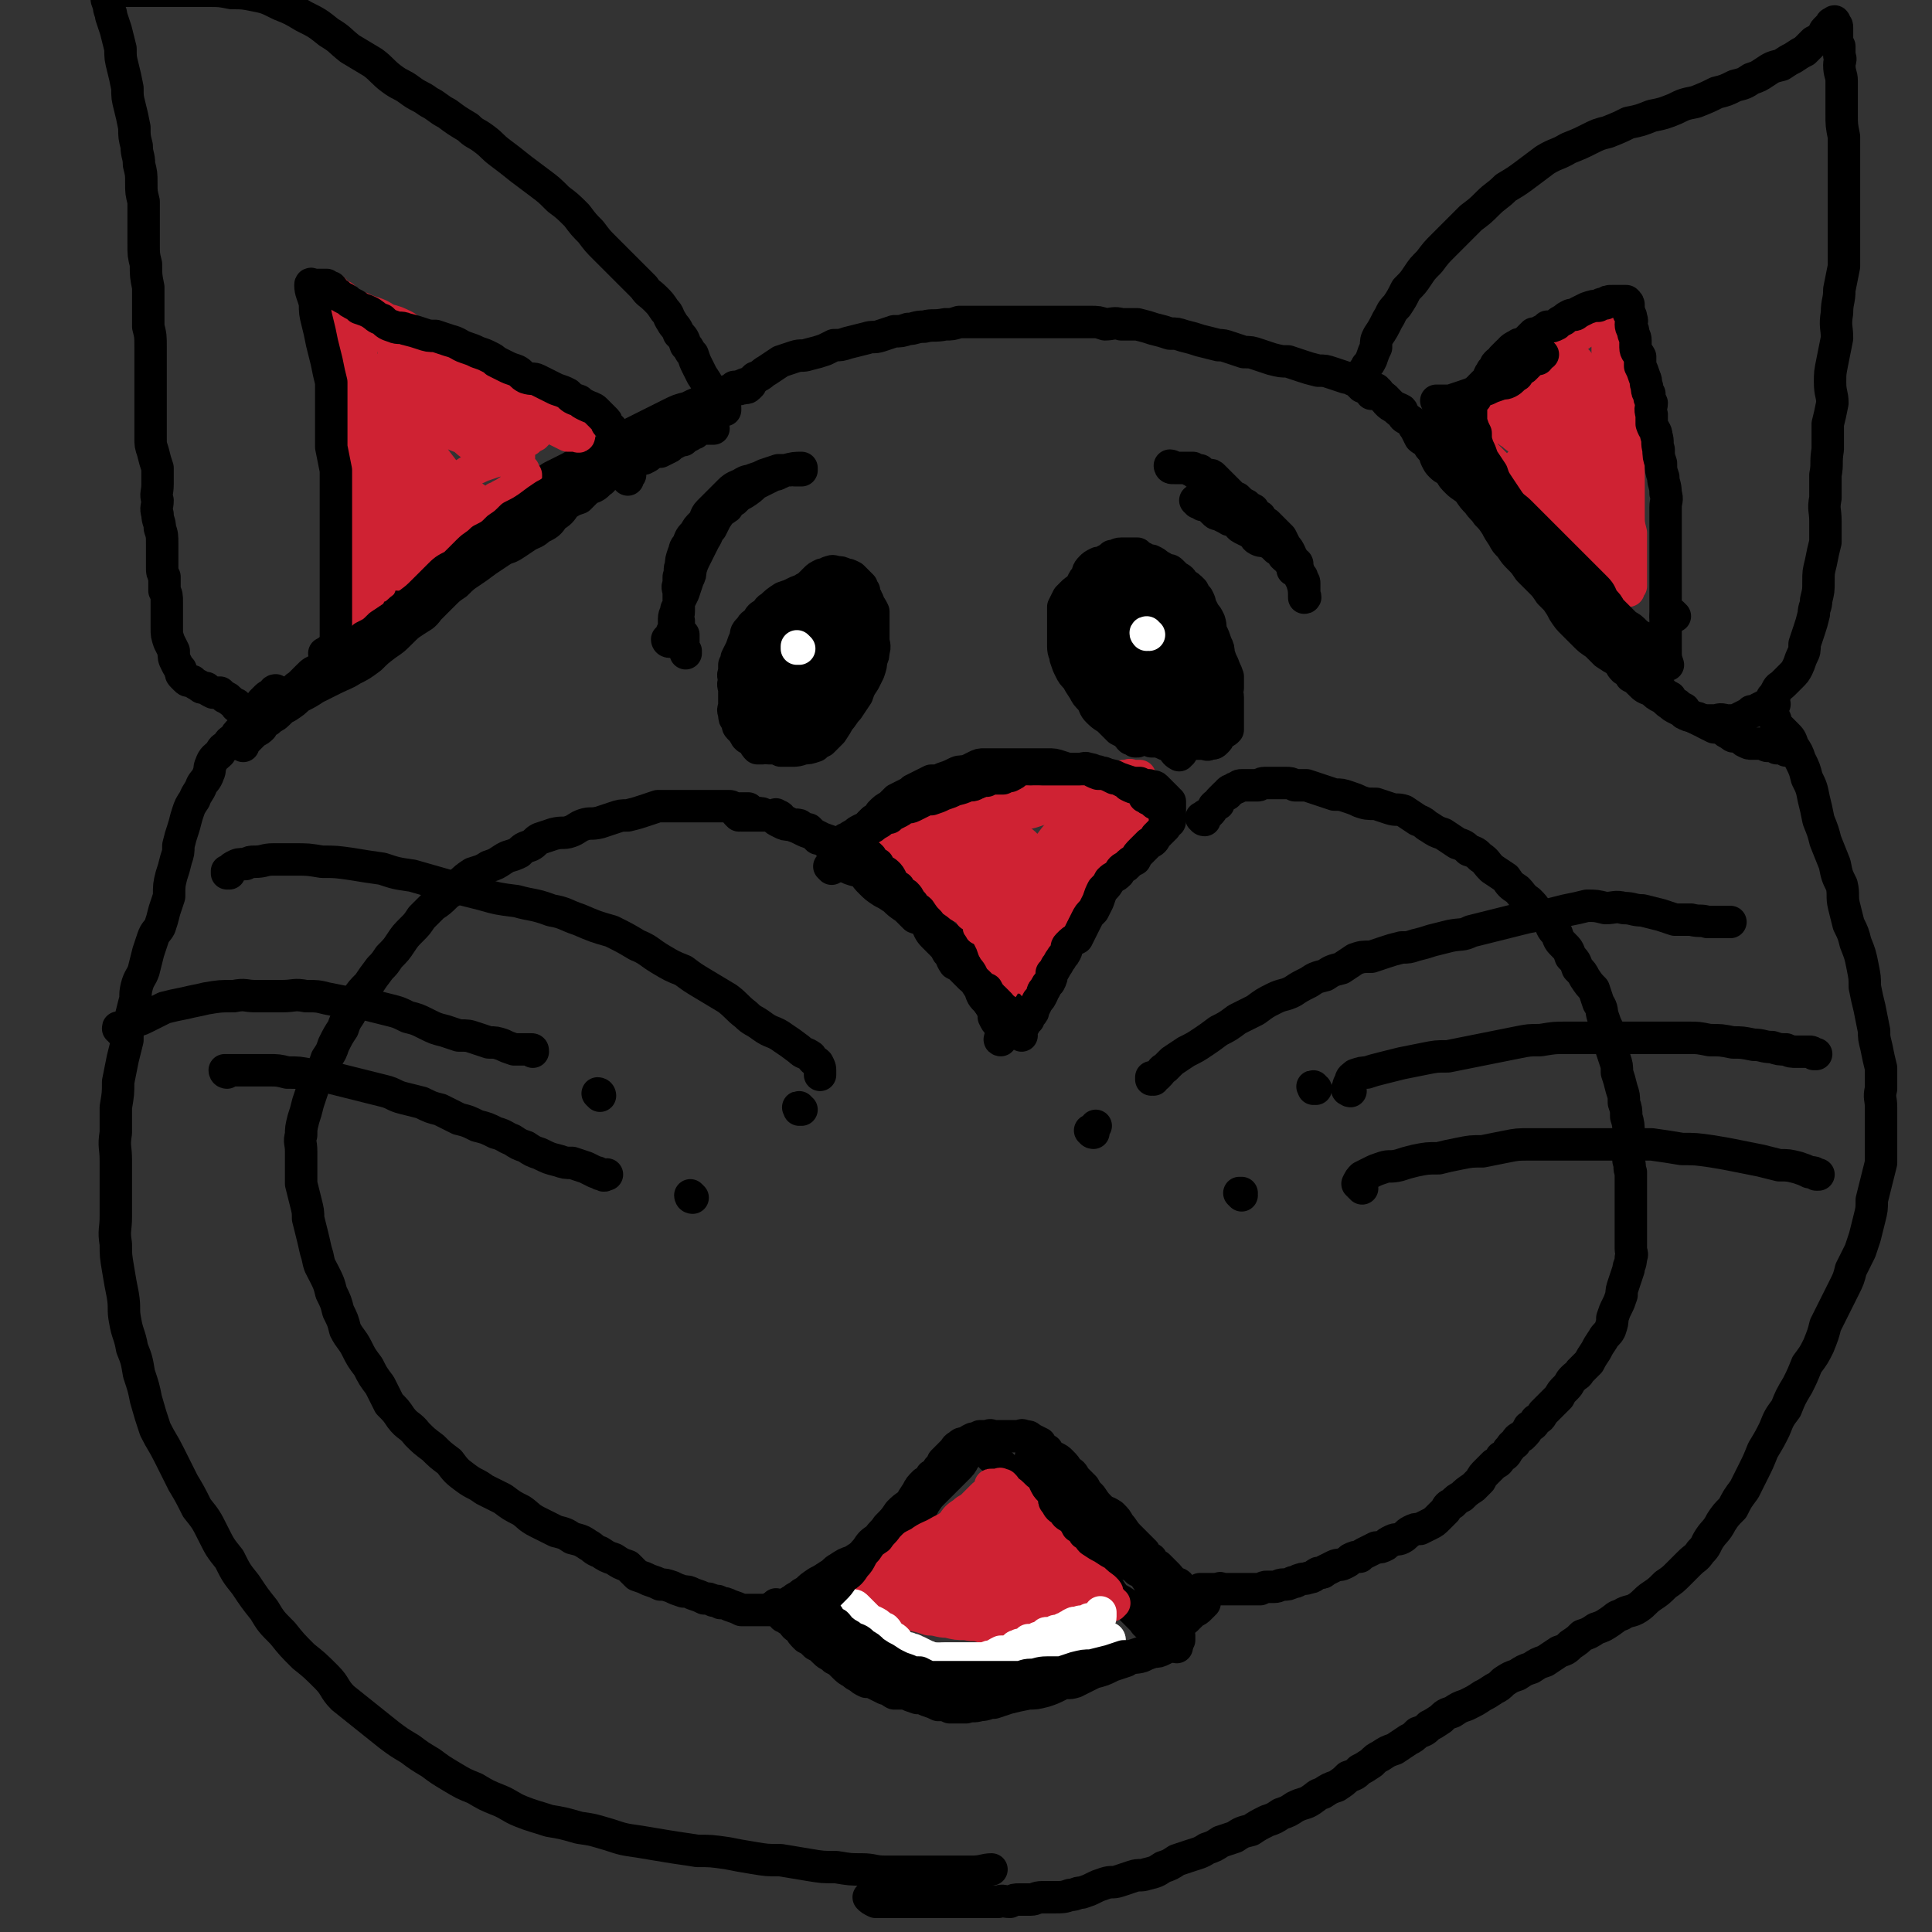 <svg viewBox='0 0 834 834' version='1.1' xmlns='http://www.w3.org/2000/svg' xmlns:xlink='http://www.w3.org/1999/xlink'><rect x="0" y="0" width="834" height="834" fill="#333333" stroke="none"/><g fill='none' stroke='#000000' stroke-width='14' stroke-linecap='round' stroke-linejoin='round'><path d='M103,305c-1,0 -1,-1 -1,-1 -1,0 0,0 0,1 0,0 0,0 0,0 -1,-2 -1,-1 -3,-3 -1,0 0,-1 -2,-1 -1,-1 -1,-1 -2,-2 -2,0 -2,0 -3,0 -2,-1 -2,-1 -3,-2 -2,0 -2,0 -3,-1 -2,-1 -2,-1 -3,-2 -2,0 -2,0 -3,-1 0,0 0,0 -1,-1 -1,-1 -1,-1 -1,-3 -1,-1 -1,-1 -2,-3 -1,-2 -1,-2 -1,-5 -1,-2 -1,-2 -2,-4 -1,-3 -1,-3 -1,-6 0,-3 0,-3 0,-6 0,-2 0,-2 0,-5 0,-3 0,-3 -1,-5 0,-3 0,-3 0,-6 -1,-2 -1,-2 -1,-4 0,-3 0,-3 0,-5 0,-3 0,-3 0,-5 0,-4 0,-4 -1,-7 0,-3 -1,-3 -1,-6 -1,-3 0,-3 0,-6 -1,-3 0,-3 0,-7 0,-3 0,-3 0,-7 -1,-3 -1,-3 -2,-7 -1,-3 -1,-3 -1,-6 0,-3 0,-3 0,-7 0,-4 0,-4 0,-8 0,-4 0,-4 0,-8 0,-4 0,-4 0,-8 0,-4 0,-4 0,-8 0,-5 0,-5 -1,-9 0,-4 0,-4 0,-9 0,-4 0,-4 0,-8 -1,-5 -1,-5 -1,-10 -1,-4 -1,-4 -1,-9 0,-4 0,-4 0,-9 0,-4 0,-4 0,-9 -1,-4 -1,-4 -1,-8 0,-4 0,-4 -1,-8 0,-4 -1,-4 -1,-8 -1,-4 -1,-4 -1,-8 -1,-5 -1,-5 -2,-9 -1,-4 -1,-4 -1,-8 -1,-5 -1,-5 -2,-9 -1,-4 -1,-4 -1,-8 -1,-4 -1,-4 -2,-8 -1,-3 -1,-3 -2,-6 0,-2 -1,-2 -1,-5 -1,-2 -1,-2 -1,-4 0,-1 0,-1 0,-2 0,0 0,0 0,0 1,0 1,0 3,0 3,0 3,0 6,0 3,0 3,0 7,0 4,0 4,0 9,0 4,0 4,0 9,0 5,0 5,0 10,0 5,0 5,0 10,1 5,0 5,0 10,1 5,1 5,1 11,4 5,2 5,2 10,5 6,3 6,3 11,7 5,3 4,3 9,7 5,3 5,3 10,6 4,3 4,4 8,7 4,3 4,2 8,5 4,3 4,2 8,5 4,2 4,3 8,5 4,3 4,3 9,6 3,3 3,2 7,5 4,3 3,3 7,6 4,3 4,3 9,7 4,3 4,3 8,6 4,3 4,3 8,7 4,3 4,3 8,7 3,4 3,4 6,7 3,4 3,4 6,7 3,3 3,3 6,6 3,3 3,3 6,6 2,2 2,2 5,5 2,3 2,2 5,5 2,2 2,2 4,5 2,2 1,2 3,5 1,2 2,2 3,5 2,2 2,2 3,5 2,2 1,2 3,4 1,3 1,3 2,5 1,2 1,2 2,4 2,3 2,3 3,5 1,2 1,2 2,3 1,2 1,2 2,3 0,1 0,1 1,2 1,0 1,0 2,1 0,1 0,1 0,1 0,0 0,0 0,0 '/><path d='M590,168c0,0 -1,-1 -1,-1 0,-1 0,-1 -1,-2 0,-1 0,-1 0,-2 0,-1 0,-1 0,-2 0,0 0,0 1,-1 0,-1 1,-1 1,-2 1,-1 1,-1 2,-3 1,-3 1,-3 2,-5 0,-3 0,-3 1,-5 2,-3 2,-3 4,-7 2,-3 1,-3 4,-6 2,-3 2,-3 4,-7 3,-3 3,-3 5,-6 2,-3 2,-3 5,-6 3,-4 3,-4 6,-7 3,-3 3,-3 6,-6 3,-3 3,-3 6,-6 4,-3 4,-3 7,-6 4,-4 4,-3 8,-7 5,-3 5,-3 9,-6 4,-3 4,-3 8,-6 5,-3 5,-2 10,-5 5,-2 5,-2 9,-4 4,-2 4,-2 8,-3 5,-2 5,-2 9,-4 5,-1 5,-1 10,-3 5,-1 5,-1 10,-3 4,-2 4,-2 9,-3 5,-2 5,-2 9,-4 4,-1 4,-1 8,-3 4,-1 4,-1 7,-3 3,-1 3,-1 6,-3 3,-2 3,-2 7,-3 3,-2 3,-2 5,-3 3,-2 3,-2 5,-3 2,-2 2,-2 4,-4 2,-1 2,-1 4,-3 1,-1 0,-1 1,-2 1,-1 1,-1 2,-2 1,-1 0,-1 1,-1 1,-1 1,-1 1,0 1,1 1,1 1,2 0,2 0,2 0,4 0,2 0,2 1,4 0,2 0,2 0,4 1,2 0,2 0,4 0,4 1,4 1,7 0,3 0,3 0,6 0,4 0,4 0,8 0,5 0,5 1,10 0,5 0,5 0,9 0,4 0,4 0,8 0,5 0,5 0,10 0,5 0,5 0,9 0,5 0,5 0,10 0,5 0,5 0,10 -1,5 -1,5 -2,10 0,5 -1,5 -1,10 -1,6 0,6 0,11 -1,5 -1,5 -2,10 -1,5 -1,5 -1,9 0,5 1,5 1,9 -1,5 -1,5 -2,9 0,6 0,6 0,11 -1,6 0,6 -1,11 0,5 0,5 0,10 -1,5 0,5 0,10 0,4 0,4 0,9 -1,4 -1,4 -2,9 -1,4 -1,4 -1,8 0,4 0,4 -1,8 0,3 -1,3 -1,6 -1,4 -1,4 -2,7 -1,3 -1,3 -2,6 0,3 0,3 -1,5 -1,2 -1,3 -2,5 -1,2 -1,2 -3,4 -1,1 -1,1 -3,3 -2,2 -2,1 -3,3 -1,2 -1,2 -2,3 -1,2 -1,2 -2,3 -2,1 -2,1 -4,2 -1,1 -1,1 -3,1 -1,1 -1,1 -3,2 -2,1 -2,1 -4,2 -2,0 -2,0 -4,0 -3,-1 -3,0 -5,0 -2,0 -2,0 -3,0 -2,0 -2,0 -3,0 -2,-1 -2,-1 -4,-2 -1,0 -1,0 -3,-1 -1,-1 -1,-1 -3,-2 -2,-1 -2,-1 -3,-2 -2,-1 -2,-2 -4,-3 -2,-1 -2,-1 -4,-3 -3,-1 -3,-1 -5,-3 -2,-2 -2,-2 -4,-3 -1,-2 -1,-2 -3,-3 -2,-2 -1,-2 -3,-4 -2,-1 -2,-1 -5,-3 -2,-2 -2,-2 -4,-4 -3,-2 -3,-2 -5,-4 -3,-3 -3,-3 -5,-5 -2,-2 -2,-2 -4,-5 -1,-2 -1,-2 -3,-5 -1,-1 -1,-1 -3,-3 -2,-3 -2,-3 -4,-5 -3,-3 -3,-3 -5,-5 -2,-3 -2,-3 -4,-5 -2,-2 -2,-2 -4,-5 -2,-2 -2,-2 -3,-4 -2,-3 -2,-3 -3,-5 -2,-3 -2,-3 -4,-5 -2,-3 -2,-2 -4,-5 -2,-2 -2,-2 -4,-5 -2,-2 -3,-2 -5,-4 -2,-2 -2,-2 -3,-4 -2,-2 -2,-1 -4,-3 -1,-1 -1,-1 -2,-3 -1,-2 0,-2 -1,-3 -2,-2 -2,-2 -3,-4 -1,-1 -2,-1 -3,-2 -1,-2 -1,-2 -2,-4 -1,-1 -1,-2 -2,-3 -1,-1 -2,-1 -3,-2 -1,-1 0,-2 -1,-3 -2,-1 -2,-1 -3,-1 -2,-1 -2,-1 -3,-2 -1,-1 -1,-1 -1,-2 -1,0 -1,0 -2,-1 -1,-1 -1,-1 -2,-1 0,-1 0,0 -1,0 0,0 -1,0 -1,0 0,-1 1,-1 1,-1 -1,-1 -1,-1 -2,-1 0,0 -1,0 -1,0 -1,-1 -1,-1 -2,-1 -1,-1 -1,-1 -1,-1 -1,-1 -1,-1 -2,-2 -1,0 -1,0 -1,0 -2,-1 -2,-1 -3,-1 -3,-1 -3,-1 -6,-2 -3,-1 -3,-1 -6,-1 -4,-1 -4,-1 -7,-2 -3,-1 -3,-1 -6,-2 -3,0 -3,0 -7,-1 -3,-1 -3,-1 -6,-2 -3,-1 -3,-1 -6,-1 -3,-1 -3,-1 -6,-2 -3,-1 -3,-1 -5,-1 -4,-1 -4,-1 -8,-2 -3,-1 -3,-1 -7,-2 -3,-1 -3,-1 -6,-1 -3,-1 -3,-1 -7,-2 -3,-1 -3,-1 -7,-2 -4,0 -4,0 -7,0 -3,-1 -4,0 -7,0 -3,-1 -3,-1 -6,-1 -4,0 -4,0 -7,0 -4,0 -4,0 -8,0 -3,0 -3,0 -7,0 -3,0 -3,0 -6,0 -3,0 -3,0 -6,0 -3,0 -3,0 -6,0 -4,0 -4,0 -7,0 -3,0 -3,0 -5,0 -3,0 -3,0 -5,0 -3,1 -3,1 -6,1 -5,1 -5,0 -9,1 -4,0 -4,1 -7,1 -3,1 -3,1 -6,1 -3,1 -3,1 -6,2 -3,1 -3,0 -6,1 -4,1 -4,1 -8,2 -3,1 -3,1 -6,1 -2,1 -2,1 -4,2 -3,1 -3,1 -7,2 -3,1 -3,0 -6,1 -3,1 -3,1 -6,2 -3,2 -3,2 -6,4 -2,1 -2,2 -5,3 -2,2 -2,2 -5,3 -4,2 -4,2 -8,3 -4,2 -4,2 -8,4 -4,1 -4,1 -8,3 -4,1 -4,1 -8,3 -4,2 -4,2 -8,4 -4,2 -4,2 -8,4 -4,3 -4,3 -8,5 -5,3 -5,3 -9,5 -5,2 -5,2 -10,5 -4,2 -4,2 -8,4 -4,3 -4,2 -8,5 -5,2 -5,2 -10,5 -4,2 -4,3 -7,5 -4,3 -4,3 -7,5 -5,4 -5,3 -10,7 -3,3 -3,3 -7,6 -4,3 -4,3 -8,6 -3,3 -3,3 -7,6 -4,3 -4,3 -8,6 -3,3 -3,3 -6,6 -3,3 -3,3 -6,6 -2,2 -2,2 -4,4 -3,3 -2,3 -5,5 -2,2 -3,3 -5,4 '/><path d='M766,304c-1,-1 -1,-1 -1,-1 -1,-1 0,0 0,0 0,0 0,0 0,0 0,0 0,0 0,0 -1,-1 0,0 0,0 0,0 0,0 0,0 0,2 -1,1 -1,3 0,1 0,1 0,2 1,1 1,1 2,2 1,1 0,2 1,3 2,2 2,2 4,4 2,2 2,2 3,5 2,3 2,3 3,6 2,4 2,4 3,8 2,4 2,4 3,9 1,4 1,4 2,9 2,5 2,5 3,9 2,5 2,5 4,10 1,5 1,5 3,9 1,4 0,5 1,9 1,4 1,4 2,8 2,4 2,4 3,8 2,5 2,5 3,10 1,5 1,5 1,9 1,5 1,5 2,9 1,5 1,5 2,10 0,3 0,3 1,7 1,5 1,5 2,9 0,4 0,4 0,9 -1,4 0,4 0,8 0,4 0,4 0,8 0,4 0,4 0,8 0,4 0,4 0,8 -1,4 -1,4 -2,8 -1,4 -1,4 -2,8 0,4 0,4 -1,8 -1,4 -1,4 -2,8 -1,3 -1,3 -2,6 -2,4 -2,4 -4,8 -1,4 -1,4 -3,8 -2,4 -2,4 -4,8 -2,4 -2,4 -4,8 -1,4 -1,4 -3,9 -2,4 -2,4 -5,8 -2,5 -2,5 -4,9 -3,5 -3,5 -5,10 -3,4 -3,4 -5,9 -2,4 -2,4 -5,9 -2,5 -2,5 -4,9 -2,4 -2,4 -4,8 -3,4 -3,4 -5,8 -3,3 -3,3 -5,6 -2,4 -3,4 -5,7 -2,3 -1,3 -4,6 -2,3 -2,2 -5,5 -2,2 -2,2 -4,4 -3,3 -3,3 -6,5 -3,3 -3,3 -6,5 -3,2 -3,3 -6,5 -3,2 -4,1 -7,3 -3,1 -2,1 -5,3 -3,2 -3,2 -6,3 -3,2 -3,2 -6,3 -2,2 -2,2 -5,4 -2,2 -2,2 -5,3 -3,2 -3,2 -6,4 -3,1 -3,1 -6,3 -3,1 -3,1 -6,3 -3,1 -3,1 -6,3 -2,2 -2,2 -4,3 -3,2 -3,2 -5,3 -3,2 -3,2 -7,4 -3,1 -3,1 -6,3 -3,1 -3,1 -5,3 -3,2 -3,2 -5,3 -2,2 -2,2 -5,3 -2,2 -2,2 -4,3 -3,2 -3,2 -6,4 -3,1 -3,1 -6,3 -2,1 -2,1 -4,3 -3,2 -3,2 -5,3 -2,2 -2,2 -5,3 -2,2 -2,2 -5,4 -3,1 -3,1 -6,3 -3,1 -2,1 -5,3 -3,2 -3,1 -7,3 -3,2 -3,2 -6,3 -3,2 -3,2 -6,3 -4,2 -4,2 -7,4 -4,1 -4,1 -7,3 -3,1 -3,1 -6,2 -3,2 -3,2 -6,3 -3,2 -4,2 -7,3 -3,1 -3,1 -6,2 -3,2 -3,2 -6,3 -3,2 -3,2 -7,3 -3,1 -3,0 -6,1 -3,1 -3,1 -6,2 -3,1 -3,0 -6,1 -3,1 -3,1 -5,2 -2,1 -2,1 -5,2 -3,0 -2,1 -5,1 -3,1 -3,1 -7,1 -2,0 -2,0 -5,0 -3,0 -3,1 -5,1 -2,0 -2,0 -5,0 -2,0 -2,0 -4,1 -3,0 -3,-1 -5,0 -3,0 -3,0 -5,0 -2,0 -2,0 -4,0 -2,0 -2,0 -3,0 -2,0 -2,0 -3,0 -2,0 -2,0 -4,0 -1,0 -1,0 -3,0 -1,0 -1,0 -2,0 -2,0 -2,0 -3,0 -3,0 -3,0 -5,0 -2,0 -2,0 -5,0 -2,0 -2,0 -4,0 -1,0 -1,0 -3,0 -2,0 -2,0 -3,0 -2,0 -2,0 -3,0 -1,0 -1,0 -2,0 0,0 -1,0 -1,0 -2,-1 -2,-1 -3,-2 '/><path d='M120,299c0,0 -1,-1 -1,-1 -1,0 -1,1 -1,1 -1,1 -2,1 -3,2 -1,1 -1,1 -2,2 -1,2 -1,2 -2,3 -1,1 -1,1 -3,3 -1,2 -1,2 -2,3 -1,2 -1,2 -2,3 -2,2 -2,2 -3,4 -2,1 -2,1 -3,3 -2,1 -2,1 -3,3 -2,2 -3,2 -4,5 -1,2 0,2 -1,4 -1,3 -2,3 -3,5 -1,3 -2,3 -3,6 -2,3 -2,3 -3,6 -1,3 -1,4 -2,7 -1,3 -1,3 -2,7 0,3 0,3 -1,6 -1,4 -1,4 -2,7 -1,4 -1,4 -1,9 -1,3 -1,3 -2,6 -1,4 -1,4 -2,7 -1,2 -2,2 -3,5 -1,3 -1,3 -2,6 -1,4 -1,4 -2,8 -1,3 -2,3 -3,7 -1,4 0,4 -1,7 -1,4 -1,4 -2,8 -1,4 -1,4 -1,8 -1,4 -1,4 -2,8 -1,5 -1,5 -2,10 0,5 0,5 -1,11 0,5 0,5 0,11 -1,6 0,6 0,12 0,6 0,6 0,11 0,7 0,7 0,13 0,6 -1,6 0,12 0,5 0,5 1,11 1,6 1,6 2,11 1,6 0,6 1,11 1,6 2,6 3,12 2,5 2,5 3,11 2,6 2,6 3,11 2,7 2,7 4,13 3,6 3,5 6,11 3,6 3,6 6,12 3,5 3,5 6,11 4,5 4,5 7,11 3,6 3,6 7,11 3,6 3,6 7,11 4,6 4,6 8,11 3,5 3,5 8,10 4,5 4,5 9,10 5,4 5,4 10,9 4,4 3,5 7,9 5,4 5,4 10,8 5,4 5,4 10,8 4,3 4,3 9,6 4,3 4,3 9,6 4,3 4,3 9,6 5,3 5,3 10,5 5,3 5,3 10,5 5,2 5,3 10,5 5,2 6,2 12,4 6,1 6,1 13,3 7,1 6,1 13,3 6,2 6,2 13,3 6,1 6,1 12,2 6,1 7,1 13,2 6,0 6,0 13,1 5,1 5,1 11,2 6,1 6,1 12,1 6,1 6,1 12,2 6,1 6,1 12,1 6,1 6,1 11,1 5,0 5,1 10,1 5,0 5,0 9,0 4,0 4,0 8,0 4,0 4,0 8,0 3,0 3,0 6,0 4,0 4,0 7,0 4,0 5,-1 8,-1 '/><path d='M346,479c-1,0 -1,-1 -1,-1 -1,0 0,0 0,1 0,0 0,0 0,0 '/><path d='M259,473c0,0 -1,-1 -1,-1 0,0 1,0 1,1 '/><path d='M299,517c0,0 -1,-1 -1,-1 0,0 0,1 1,1 '/><path d='M472,489c-1,0 -1,-1 -1,-1 -1,0 0,0 0,0 1,0 1,-1 2,-2 '/><path d='M568,470c-1,0 -1,-1 -1,-1 -1,0 0,0 0,1 0,0 0,0 0,0 '/><path d='M536,516c0,0 -1,-1 -1,-1 0,0 0,0 1,0 '/><path d='M498,466c0,0 -1,-1 -1,-1 0,0 0,1 0,1 0,0 0,0 0,0 2,-1 2,-1 3,-2 2,-2 1,-2 3,-3 2,-2 2,-2 3,-3 3,-2 3,-2 6,-4 4,-2 4,-2 7,-4 3,-2 3,-2 7,-5 4,-2 4,-2 8,-5 4,-2 4,-2 8,-4 4,-3 4,-3 8,-5 4,-2 4,-1 8,-3 3,-2 3,-2 7,-4 3,-2 3,-2 7,-3 3,-2 3,-2 7,-3 3,-2 3,-2 6,-4 3,-1 3,-1 7,-1 3,-1 3,-1 6,-2 3,-1 3,-1 7,-2 3,0 3,0 6,-1 4,-1 4,-1 7,-2 4,-1 4,-1 8,-2 5,-1 5,0 9,-2 4,-1 4,-1 8,-2 4,-1 4,-1 8,-2 4,-1 4,-1 8,-2 5,-1 5,-1 9,-1 4,-1 4,-1 8,-2 5,-1 5,-1 9,-2 4,0 4,0 8,1 4,0 4,-1 8,0 4,0 4,1 8,1 4,1 4,1 8,2 3,1 3,1 6,2 4,0 4,0 7,0 4,1 4,0 7,1 3,0 3,0 6,0 2,0 2,0 4,0 '/><path d='M583,471c-1,0 -1,-1 -1,-1 -1,0 0,1 0,0 0,-1 0,-2 1,-3 0,-2 1,-2 2,-3 3,-1 3,-1 5,-1 3,-1 3,-1 7,-2 4,-1 4,-1 8,-2 5,-1 5,-1 10,-2 5,-1 5,-1 10,-1 5,-1 5,-1 10,-2 5,-1 5,-1 10,-2 5,-1 5,-1 10,-2 5,-1 5,-1 10,-1 6,-1 6,-1 11,-1 6,0 6,0 11,0 5,0 5,0 11,0 5,0 5,0 11,0 5,0 5,0 9,0 5,0 5,0 11,0 4,0 4,0 9,1 5,0 5,0 10,1 4,0 4,0 9,1 4,0 4,1 8,1 3,1 3,1 6,1 2,1 2,1 5,1 2,0 2,0 5,0 1,0 1,0 2,1 1,0 1,0 1,0 '/><path d='M588,513c0,0 -1,-1 -1,-1 0,0 0,0 0,0 0,0 -1,-1 -1,-1 1,-2 1,-2 2,-3 2,-1 2,-1 4,-2 2,-1 2,-1 5,-2 3,-1 3,0 7,-1 3,-1 3,-1 7,-2 5,-1 5,-1 10,-1 4,-1 4,-1 9,-2 5,-1 5,-1 10,-1 5,-1 5,-1 10,-2 5,-1 5,-1 11,-1 6,0 6,0 12,0 6,0 6,0 12,0 8,0 8,0 15,0 6,0 6,0 13,0 7,1 7,1 13,2 6,0 6,0 13,1 6,1 6,1 11,2 5,1 5,1 10,2 4,1 4,1 8,2 4,0 4,0 8,1 3,1 3,1 5,2 2,0 2,0 3,1 0,0 0,0 1,0 0,0 0,0 0,0 '/><path d='M99,377c0,0 -1,-1 -1,-1 0,0 0,1 0,1 2,-1 1,-2 3,-3 2,-1 2,-1 5,-1 2,-1 2,-1 4,-1 4,0 4,-1 8,-1 5,0 5,0 9,0 6,0 6,0 12,1 6,0 6,0 13,1 6,1 6,1 13,2 6,2 6,2 13,3 7,2 7,2 14,4 8,2 8,2 16,4 7,2 7,2 15,3 7,2 7,1 15,4 6,1 6,2 12,4 7,3 7,3 14,5 6,3 6,3 11,6 5,2 5,3 10,6 5,3 5,3 10,5 4,3 4,3 9,6 5,3 5,3 10,6 4,3 4,4 8,7 3,3 3,2 7,5 4,3 5,2 9,5 3,2 3,2 7,5 2,2 2,1 5,3 1,2 2,2 3,3 1,2 1,2 1,3 0,1 0,1 0,2 0,0 0,0 0,0 '/><path d='M52,445c0,-1 -1,-1 -1,-1 0,-1 0,0 1,0 1,0 1,-1 2,-1 2,-1 2,-1 4,-2 3,-1 3,-1 5,-2 4,-2 4,-2 8,-4 4,-1 4,-1 9,-2 4,-1 5,-1 9,-2 6,-1 6,-1 12,-1 5,-1 5,0 9,0 6,0 6,0 12,0 5,0 5,-1 10,0 5,0 5,0 9,1 5,1 5,1 10,2 5,0 5,0 9,1 4,1 4,1 8,2 4,1 4,1 8,3 4,1 4,1 8,3 4,2 4,2 8,3 3,1 3,1 6,2 4,0 4,0 7,1 3,1 3,1 6,2 3,0 3,0 6,1 2,1 2,1 5,2 1,0 1,0 3,0 1,0 1,0 3,0 1,0 1,0 1,0 1,0 1,0 1,1 0,0 0,0 0,0 '/><path d='M98,463c0,0 -1,-1 -1,-1 0,0 0,1 1,1 0,0 0,-1 0,-1 3,0 3,0 5,0 3,0 3,0 6,0 4,0 4,0 7,0 4,0 4,0 8,1 5,0 5,0 10,1 4,0 4,0 8,1 4,1 4,1 8,2 4,1 4,1 8,2 4,1 4,1 8,2 4,1 4,2 8,3 4,1 4,1 8,2 4,2 4,2 8,3 4,2 4,2 8,4 4,1 4,1 8,3 4,1 4,1 8,3 4,1 4,2 7,3 3,2 3,2 6,3 3,2 3,2 6,3 4,2 4,2 8,3 3,1 3,1 6,1 3,1 3,1 6,2 2,1 2,1 4,2 2,0 1,1 3,1 1,1 1,0 2,0 '/><path d='M342,316c0,-1 -1,-1 -1,-1 0,-1 0,0 0,0 0,0 0,0 0,0 1,0 0,-1 0,0 -2,0 -2,0 -3,1 -2,0 -2,0 -4,0 -2,-1 -2,-1 -3,-1 -2,-1 -2,-1 -3,-2 -2,-1 -2,0 -3,-2 -1,-1 -1,-1 -2,-3 0,-1 0,-1 -1,-3 -1,-1 -1,-1 -2,-3 0,-1 0,-1 0,-3 -1,-2 0,-2 0,-3 0,-1 0,-1 0,-3 0,-1 -1,-1 0,-3 0,-1 -1,-1 0,-3 1,-2 1,-2 2,-3 0,-2 0,-2 1,-3 1,-2 1,-2 2,-4 1,-1 1,-1 1,-3 1,-1 1,-1 2,-3 1,-1 1,-2 2,-3 0,-1 0,-1 1,-2 2,-1 2,-1 3,-2 1,-1 1,-1 3,-1 1,-1 1,-1 2,-2 1,-1 1,-1 2,-2 1,0 1,0 2,-1 1,-1 1,-1 1,-2 1,-1 1,-1 2,-1 1,-1 1,-1 2,-1 0,-1 0,0 1,0 1,0 1,0 1,0 1,0 1,0 1,0 0,0 0,0 0,0 0,0 0,0 0,0 -4,1 -4,0 -8,2 -2,1 -2,1 -5,2 -3,2 -3,2 -5,4 -2,1 -1,1 -3,3 -2,1 -2,1 -3,3 -2,2 -2,1 -3,3 -2,2 -2,2 -2,4 -1,2 -1,2 -2,5 -1,2 -1,2 -2,4 0,1 0,1 -1,3 0,1 0,1 0,3 -1,2 0,2 0,4 -1,2 0,2 0,4 0,2 0,2 0,4 0,1 0,1 0,3 0,1 -1,1 0,3 0,2 0,2 1,3 1,2 0,2 1,3 1,1 1,1 2,2 0,1 1,1 1,2 1,1 1,1 2,1 1,1 1,1 2,2 0,1 0,1 1,2 1,0 1,0 2,0 1,-1 1,0 3,0 2,0 2,0 3,0 2,0 2,0 4,0 1,0 1,0 3,0 1,-1 1,-1 3,-2 1,-1 1,-1 3,-2 2,0 2,0 3,-1 2,-1 2,-2 3,-3 2,-2 2,-2 4,-5 1,-2 1,-2 3,-4 1,-3 1,-3 3,-6 1,-2 1,-2 2,-5 1,-2 1,-2 1,-4 1,-3 0,-3 1,-5 0,-3 0,-3 0,-5 -1,-2 -1,-2 -1,-5 -1,-2 -1,-2 -2,-3 -1,-2 -2,-2 -3,-3 -2,-1 -2,-1 -4,-1 -3,-1 -3,-1 -6,0 -2,0 -2,0 -4,1 -2,1 -2,1 -4,4 -3,2 -3,3 -4,6 -2,4 -2,4 -3,8 -2,4 -2,4 -3,8 0,4 -1,4 0,8 0,4 0,4 2,7 1,2 1,2 3,3 2,2 2,2 5,2 2,1 2,1 4,0 3,-1 3,-2 5,-4 2,-3 2,-3 3,-6 1,-3 2,-3 2,-7 0,-3 0,-3 0,-6 -1,-2 0,-2 -2,-4 -1,-2 -1,-2 -3,-3 -1,-1 -1,-1 -3,-1 -1,0 -1,0 -2,1 -3,2 -3,2 -4,4 -2,3 -2,3 -3,6 0,3 0,3 0,6 -1,2 0,2 0,4 0,0 0,0 0,0 0,0 0,0 0,0 1,-2 1,-2 2,-4 1,-3 1,-3 2,-6 0,-2 0,-2 0,-3 0,-2 0,-2 0,-3 0,0 0,0 0,0 0,1 0,-1 0,0 -1,1 -1,2 -1,4 0,4 0,4 0,9 0,3 0,3 0,5 0,1 0,1 0,2 0,1 0,1 0,1 1,-1 1,-1 2,-3 0,-1 0,-1 1,-2 2,-2 2,-2 3,-5 3,-3 2,-3 5,-6 1,-3 1,-3 3,-5 1,-2 1,-2 3,-5 1,-2 1,-2 3,-4 1,-2 1,-2 3,-5 0,-1 0,-1 1,-3 1,-1 1,-1 2,-3 1,-2 0,-2 1,-3 1,-1 2,-1 2,-2 0,-1 0,-1 0,-3 0,-1 0,-1 0,-3 0,-2 0,-2 0,-3 -1,-2 -1,-2 -1,-3 -1,-1 -1,-1 -2,-2 -1,-1 -1,-1 -2,-2 -2,-1 -2,-1 -3,-1 -2,-1 -2,-1 -4,-1 -1,0 -1,-1 -3,0 -1,0 -1,1 -3,1 -2,1 -2,1 -3,2 -2,2 -2,2 -3,3 -2,3 -2,3 -3,5 -2,2 -2,2 -4,5 -1,3 -1,3 -2,6 -1,4 -1,4 -2,7 0,3 -1,3 -1,5 -1,3 0,3 0,5 0,1 0,1 0,2 0,1 0,1 0,2 0,0 0,0 0,0 2,-4 2,-4 3,-9 2,-2 2,-2 3,-5 1,-3 0,-3 1,-6 1,-2 1,-2 2,-3 1,-2 1,-2 2,-4 1,-1 1,-1 2,-2 1,-1 2,-1 3,-2 2,-1 2,-1 4,-2 1,0 1,-1 3,-1 1,0 1,0 2,0 1,0 1,0 3,0 0,0 0,0 1,0 1,0 1,0 2,1 1,0 1,1 1,1 1,1 1,1 2,2 1,1 1,1 2,3 0,2 1,2 1,4 1,2 0,2 0,4 0,3 1,4 0,7 0,3 0,3 -1,6 -1,2 -2,2 -3,4 -1,3 -1,3 -3,6 -2,3 -2,3 -3,6 -2,2 -2,2 -3,4 -2,2 -2,2 -4,4 -1,1 -1,2 -1,3 -1,1 -1,1 -2,3 -1,0 -1,0 -2,1 0,1 0,1 -1,1 0,0 0,0 0,0 2,-3 2,-3 3,-5 1,-4 1,-4 2,-7 1,-3 1,-3 2,-7 2,-3 2,-3 3,-5 1,-3 1,-3 2,-5 1,-2 1,-2 2,-5 0,-2 1,-2 1,-5 1,-2 1,-2 2,-4 0,-2 0,-2 0,-3 0,-2 0,-2 0,-3 -1,-1 -1,-1 -2,-2 0,-1 0,-1 0,-2 0,0 0,0 0,-1 0,0 0,0 0,0 0,0 -1,-1 0,0 0,1 1,2 2,3 1,2 1,2 2,4 0,1 0,1 0,2 1,0 1,0 1,1 0,1 0,1 1,1 0,0 1,0 1,0 0,0 0,0 0,0 0,0 0,0 0,0 -1,-3 0,-4 0,-7 0,-2 0,-2 0,-4 0,-1 0,-1 0,-3 0,-1 0,-1 0,-2 0,0 0,0 0,-1 0,0 0,0 0,-1 0,0 0,0 0,0 0,1 0,2 1,3 0,1 1,1 1,3 1,1 1,1 2,3 0,2 0,2 0,3 0,2 0,2 0,4 0,3 0,3 0,5 0,2 1,3 0,5 0,2 0,2 -1,4 0,2 0,2 -1,5 -1,2 -1,2 -2,4 -2,3 -2,3 -3,6 -2,3 -2,3 -4,6 -2,2 -2,3 -4,5 -1,2 -1,2 -3,5 -2,2 -2,2 -4,4 -2,1 -2,1 -3,2 -3,1 -3,1 -5,1 -3,1 -3,1 -5,1 -3,0 -3,0 -5,0 -2,-1 -2,-1 -5,-2 -2,-1 -2,-1 -5,-3 -1,-2 -2,-2 -3,-4 -1,-2 -2,-2 -2,-5 -1,-3 -1,-4 -1,-7 0,-3 0,-3 1,-6 1,-3 2,-2 4,-5 3,-2 4,-2 7,-4 3,-3 3,-3 6,-5 4,-3 3,-3 7,-5 2,-2 3,-1 5,-3 3,-2 3,-2 5,-3 2,-2 2,-2 3,-3 1,-1 2,0 3,-1 0,-1 0,-1 0,-2 0,0 0,0 0,0 -4,1 -4,1 -8,2 -4,2 -4,2 -6,5 -3,2 -3,2 -5,5 -2,3 -2,3 -3,7 -2,3 -1,4 -2,8 0,3 -1,3 0,7 0,2 0,3 2,5 1,2 1,2 3,3 2,1 2,1 4,1 2,0 3,0 5,-2 2,-2 2,-2 3,-5 1,-3 1,-3 1,-6 1,-2 1,-3 0,-5 0,-2 0,-2 -1,-5 0,-1 0,-1 -2,-2 -1,-1 -1,-1 -3,-1 -1,0 -1,0 -3,0 -1,1 -1,1 -2,2 -1,1 -1,1 -2,2 -1,1 -1,1 -2,2 0,0 -1,0 -1,0 -1,-1 -1,-1 -2,-1 -1,-1 -1,-2 -2,-3 0,-1 0,-2 0,-3 -1,-2 -1,-2 -1,-4 0,-2 0,-2 0,-5 0,-2 0,-2 0,-4 0,-2 0,-2 1,-4 1,-1 1,-1 2,-3 1,-2 1,-2 2,-3 2,-2 2,-2 3,-3 2,-1 2,-1 4,-1 1,-1 1,-1 3,-2 1,-1 1,-1 3,-2 1,0 1,-1 3,-1 2,-1 2,0 3,0 2,0 2,0 3,0 1,0 1,0 2,0 '/><path d='M487,262c-1,-1 -1,-1 -1,-1 -1,-1 0,0 0,0 0,0 0,0 0,0 -1,3 -2,3 -2,6 -1,4 0,4 0,8 0,5 0,5 1,10 1,6 1,6 2,11 2,5 2,5 5,10 2,4 2,4 4,8 3,3 3,3 5,6 2,2 3,1 5,3 1,1 1,2 3,3 0,0 0,-1 1,-1 0,0 0,0 0,0 0,0 0,0 0,-1 -1,-2 -1,-2 -1,-3 -1,-2 0,-2 -1,-4 -2,-2 -2,-2 -4,-4 -2,-3 -2,-3 -4,-5 -3,-3 -3,-3 -5,-5 -2,-2 -3,-2 -5,-5 -2,-2 -2,-2 -4,-5 -1,-2 -1,-2 -3,-4 -1,-3 -1,-3 -3,-5 -1,-1 -1,-1 -2,-3 -1,-1 -1,-1 -2,-2 0,0 -1,-1 -1,-1 '/><path d='M508,319c-1,-1 -1,-1 -1,-1 -1,-1 0,0 0,0 0,-1 0,-1 0,-3 0,0 0,0 -1,0 -1,-1 -1,-1 -1,-2 -1,-1 -1,0 -2,-1 -2,-1 -2,-1 -3,-1 -2,-1 -2,0 -3,0 -2,-1 -2,0 -4,0 -1,-1 -1,-1 -2,-1 -1,-1 -1,0 -2,-1 -1,-1 -1,-1 -2,-2 -1,-1 -1,0 -3,-1 -1,-2 -1,-2 -3,-3 -1,-1 -1,-1 -2,-3 -1,-1 0,-1 -1,-3 -1,-1 -1,-1 -2,-3 -1,-2 -1,-3 -1,-5 -1,-2 -1,-2 -2,-5 -1,-2 -1,-2 -1,-4 -1,-3 0,-3 0,-5 0,-2 0,-2 0,-3 0,-2 0,-2 0,-3 0,-2 0,-2 0,-3 0,-1 0,-1 0,-2 0,-1 0,-1 1,-2 0,-1 0,0 1,-1 1,-1 1,-1 2,-2 1,-1 0,-1 1,-1 1,-1 1,-1 2,-1 1,0 1,0 3,0 2,0 2,0 3,0 2,1 2,1 3,2 2,1 2,0 3,1 2,2 2,2 4,4 1,2 1,2 3,4 1,2 1,2 3,5 2,2 2,2 3,5 2,3 1,3 3,6 1,2 1,2 3,4 1,2 0,3 1,4 1,1 1,1 2,2 1,1 1,1 1,2 0,0 0,0 0,1 0,0 0,0 0,0 0,0 -1,-1 -1,-1 0,0 1,1 1,1 -2,-3 -2,-3 -4,-6 -2,-2 -2,-2 -4,-4 -2,-2 -2,-2 -4,-4 -1,-1 -1,-1 -2,-2 0,0 0,0 -1,-1 0,0 0,0 0,0 0,0 -1,-1 0,0 1,2 2,3 3,6 3,4 2,4 5,8 2,3 2,3 4,6 2,3 2,3 4,5 1,1 1,1 3,3 0,0 1,0 1,1 1,1 0,1 1,2 0,0 1,0 2,0 0,-1 0,0 0,0 1,-1 1,-1 1,-2 0,0 0,0 0,0 0,-1 0,-1 0,-3 0,-2 0,-2 0,-4 0,-2 0,-2 0,-4 0,-2 0,-2 -1,-4 0,-3 -1,-3 -1,-5 -1,-3 -1,-3 -2,-5 -1,-3 -1,-3 -3,-6 -2,-2 -2,-2 -3,-5 -2,-2 -1,-2 -3,-5 -1,-1 -1,-1 -2,-3 -1,-2 -1,-2 -1,-3 -1,-2 -2,-2 -3,-4 -1,-1 0,-1 -1,-3 -1,-1 -1,-1 -2,-1 -1,-1 -1,-1 -2,-2 0,-1 0,-1 -1,-2 -1,0 -1,0 -2,0 -1,0 -1,0 -2,0 -2,0 -2,0 -4,0 -1,0 -1,-1 -2,0 -1,0 -1,0 -2,1 -2,1 -2,1 -3,2 -1,0 -1,0 -2,1 -2,2 -2,2 -3,4 -1,1 0,1 -1,3 -1,1 -1,1 -2,3 0,2 0,2 0,4 0,2 0,2 0,4 0,3 0,3 0,5 0,2 -1,2 0,5 0,2 0,2 1,5 2,2 2,2 3,4 2,3 2,3 5,5 2,3 2,3 4,6 2,2 2,2 4,5 2,2 1,3 3,5 2,2 1,2 3,3 2,2 3,1 5,2 2,1 1,1 3,2 2,0 2,0 3,0 2,0 2,0 4,-1 1,-1 1,-1 2,-3 1,-1 1,-1 1,-3 1,-3 1,-3 2,-5 0,-2 0,-2 0,-5 -1,-2 0,-2 -1,-4 -1,-3 -1,-3 -2,-5 -2,-3 -2,-3 -4,-5 -2,-3 -2,-2 -4,-5 -3,-2 -3,-2 -5,-5 -2,-2 -2,-2 -5,-4 -2,-2 -2,-2 -5,-3 -2,-2 -2,-2 -4,-3 -1,-1 -1,-2 -3,-2 -2,-1 -2,0 -3,0 -1,-1 -1,0 -2,0 -1,0 -1,-1 -2,0 -1,0 0,0 -1,1 -1,1 -1,1 -2,2 -1,1 -1,1 -1,2 -1,2 -1,2 -1,4 -1,1 0,1 0,3 0,2 0,2 0,4 0,3 -1,3 0,5 0,2 0,2 0,4 1,2 1,2 2,4 1,2 1,2 1,4 1,2 1,3 2,5 1,2 1,2 3,4 1,1 1,1 3,3 2,1 1,1 3,3 2,1 2,1 3,2 2,1 2,1 3,2 2,1 2,1 4,2 1,0 1,0 3,0 1,-1 1,0 1,0 2,-1 2,0 4,-1 1,0 1,-1 2,-1 1,-1 2,-1 3,-2 1,-1 1,-1 1,-2 1,-2 1,-3 2,-5 1,-2 1,-2 2,-5 0,-2 1,-2 1,-4 1,-3 1,-3 1,-5 0,-3 0,-3 0,-5 -1,-2 -1,-2 -2,-5 -1,-2 -1,-2 -3,-5 -1,-3 -1,-3 -3,-5 -2,-2 -2,-3 -4,-5 -2,-2 -2,-1 -4,-3 -2,-2 -2,-2 -5,-3 -2,-2 -2,-2 -4,-3 -3,-2 -3,-2 -5,-3 -3,0 -3,0 -5,-1 -2,-1 -2,-1 -4,-2 -1,0 -1,-1 -3,-1 -1,-1 -1,0 -3,0 -2,-1 -2,-1 -3,0 -2,0 -2,0 -3,0 -2,1 -2,1 -3,2 -1,1 -1,1 -2,2 -1,2 -1,2 -2,4 0,1 0,1 0,3 0,2 0,2 0,5 0,2 0,2 0,5 0,2 0,2 0,4 0,3 1,3 1,5 1,3 1,3 2,5 1,2 1,2 3,4 1,2 1,2 3,5 1,2 1,2 3,4 2,3 1,3 3,5 3,3 3,2 5,4 2,2 2,2 4,4 2,1 2,1 4,2 0,1 0,1 1,2 1,0 1,0 2,1 0,0 0,0 1,0 0,0 0,0 0,0 0,0 0,-1 -1,-1 0,0 1,1 1,1 -4,-4 -5,-4 -10,-8 -3,-2 -2,-3 -5,-6 -1,-2 -1,-2 -3,-5 -1,-2 -1,-2 -2,-5 -1,-3 -1,-3 -2,-6 -1,-3 -1,-3 -1,-6 -1,-4 -1,-3 -2,-7 -1,-3 -1,-3 -1,-6 0,-3 0,-3 0,-6 0,-3 0,-3 0,-5 0,-3 0,-3 1,-5 0,-2 1,-2 1,-3 1,-2 1,-2 2,-3 1,-2 0,-2 2,-4 1,-1 1,-1 3,-2 2,0 2,0 3,-1 2,-1 2,-1 3,-2 2,0 2,-1 4,-1 1,0 1,0 3,0 2,0 2,0 4,0 1,1 1,1 3,2 1,1 1,1 3,1 2,1 2,1 3,2 2,1 2,1 3,2 2,0 2,0 3,1 1,1 1,1 2,2 2,1 2,1 3,3 2,1 2,1 4,3 1,2 1,2 2,3 1,2 1,2 1,3 1,2 1,2 2,4 1,1 1,1 2,3 1,3 0,3 1,5 1,2 1,2 2,5 1,2 1,2 1,4 1,3 1,3 2,5 1,3 1,2 2,5 0,2 0,2 0,5 -1,2 0,2 0,4 0,3 0,3 0,5 0,1 0,1 0,3 0,2 0,2 0,3 0,2 0,2 0,3 -1,1 -1,1 -2,1 -1,1 -1,1 -2,2 0,1 0,1 -1,2 -1,1 -1,1 -3,1 -1,1 -1,0 -3,0 -1,0 -1,0 -3,0 -1,0 -1,0 -2,0 -1,0 -1,0 -2,-1 0,0 -1,0 -1,-1 0,-1 0,-1 0,-2 0,-3 0,-3 0,-6 -1,-4 -1,-4 -2,-8 -1,-4 -1,-4 -1,-8 -1,-3 -1,-3 -2,-6 -1,-3 -1,-3 -1,-6 0,-2 0,-2 0,-4 0,0 0,0 0,-1 0,0 0,0 0,0 0,0 -1,-1 -1,-1 1,3 1,4 2,8 1,1 1,1 1,3 1,1 1,1 2,2 0,0 0,0 0,1 0,0 0,0 0,0 0,0 0,0 0,0 '/><path d='M481,308c-1,0 -1,-1 -1,-1 -1,0 0,1 0,1 1,-2 1,-3 2,-5 1,-1 1,-1 1,-3 0,-1 0,-1 0,-3 0,-2 0,-2 0,-4 0,-3 -1,-3 -1,-5 -1,-1 -2,-1 -2,-3 0,-2 0,-2 0,-3 0,-1 0,-1 0,-2 0,0 0,0 0,0 0,1 -1,-1 0,0 1,3 2,4 4,8 2,5 1,5 4,9 1,3 1,3 4,7 1,2 1,2 3,4 2,2 2,2 4,3 0,0 0,0 1,0 '/><path d='M481,298c0,0 -1,-1 -1,-1 1,0 2,0 5,0 1,0 1,0 3,0 1,0 1,0 3,0 1,0 1,0 2,-1 1,0 0,0 1,-1 1,-1 2,-1 2,-2 0,-1 0,-1 0,-2 -1,-2 -1,-2 -1,-4 -1,-1 -1,-1 -2,-3 0,-1 -1,-1 -1,-2 0,0 0,0 0,0 0,0 0,0 0,0 1,2 0,2 1,5 1,3 1,3 2,5 1,3 1,3 2,5 1,1 1,1 2,3 0,1 0,1 1,2 0,0 0,0 1,0 0,0 0,0 0,0 0,0 0,-1 -1,-1 -2,-1 -4,-1 -5,-2 '/><path d='M289,277c0,0 -1,0 -1,-1 0,0 1,0 1,-1 1,-1 1,-1 1,-2 1,-2 1,-2 1,-4 0,-1 0,-1 0,-2 0,-2 1,-2 1,-4 1,-1 1,-1 1,-3 1,-2 1,-2 2,-4 1,-3 1,-3 2,-6 1,-2 1,-2 1,-4 1,-3 1,-3 2,-5 1,-2 1,-2 2,-4 1,-2 1,-2 2,-4 2,-3 1,-3 3,-5 1,-2 1,-2 2,-4 2,-3 2,-3 5,-5 1,-2 1,-2 3,-3 2,-2 2,-2 4,-3 3,-2 3,-2 5,-4 2,-1 2,-1 4,-2 2,-1 2,-1 4,-2 2,0 2,-1 3,-1 2,-1 2,-1 4,-1 1,-1 1,0 2,0 0,0 0,0 1,0 1,0 1,0 2,0 0,0 0,0 0,0 0,0 0,0 0,0 0,0 0,-1 0,-1 -3,0 -3,0 -7,1 -2,0 -2,0 -3,0 -3,1 -3,1 -6,2 -2,1 -2,1 -5,2 -2,1 -2,0 -5,2 -2,1 -3,1 -5,3 -3,3 -3,3 -5,5 -2,2 -2,2 -4,4 -2,2 -1,3 -3,5 -2,2 -2,2 -3,4 -2,2 -2,2 -3,5 -2,2 -1,2 -2,4 -1,3 -1,3 -1,5 -1,2 0,2 -1,5 0,1 0,1 0,3 -1,2 0,2 0,4 0,2 0,2 0,4 0,2 0,2 0,4 0,2 -1,2 0,4 0,2 0,2 0,3 1,2 1,2 2,3 0,2 0,2 0,4 0,1 0,1 0,2 0,0 0,0 1,1 0,0 0,0 0,1 0,0 0,0 0,0 '/><path d='M506,202c0,0 -1,-1 -1,-1 0,0 0,1 1,1 0,0 0,0 0,0 0,0 -1,-1 -1,-1 1,0 2,1 3,1 1,0 1,0 2,0 1,0 1,0 2,0 1,0 1,0 2,1 1,0 1,1 2,1 1,1 1,1 2,1 1,1 1,1 3,2 1,1 1,0 3,1 1,1 1,1 3,2 1,1 1,1 2,1 1,1 1,1 2,2 1,1 1,1 2,2 2,2 2,1 3,3 1,1 1,2 3,3 1,1 2,1 3,2 2,1 2,0 3,2 1,1 1,1 2,2 1,1 1,1 2,2 1,1 1,1 1,3 1,1 1,1 2,2 1,2 1,2 2,3 0,2 0,2 1,3 1,2 1,2 2,3 1,2 1,2 1,3 1,0 1,0 2,1 1,1 1,1 2,2 0,1 0,1 0,1 1,1 1,1 1,2 0,1 0,1 0,2 0,0 0,0 0,1 0,1 0,1 0,2 0,0 0,0 0,1 0,0 0,0 0,0 1,0 0,-1 0,-1 0,0 0,1 0,1 0,-3 0,-4 -1,-7 -1,-2 -1,-2 -2,-4 -1,-2 -1,-2 -3,-4 -1,-2 -1,-1 -3,-3 -1,-2 -1,-2 -3,-3 -2,-2 -2,-2 -4,-3 -2,-1 -2,0 -4,-1 -2,-1 -1,-2 -3,-3 -2,-1 -2,-1 -4,-2 -2,-1 -1,-2 -3,-3 -2,-1 -2,0 -3,-1 -2,-1 -2,-1 -4,-2 -1,0 -1,0 -2,-1 -1,-1 -1,-1 -2,-2 -1,-1 0,-1 -1,-1 -1,-1 -1,0 -2,0 -1,-1 -1,-1 -2,-1 0,-1 0,-1 -1,-1 0,0 0,0 0,0 3,1 3,1 6,2 2,0 2,1 4,1 2,1 2,1 4,2 2,0 2,1 3,1 2,1 3,1 5,2 2,1 2,1 4,3 3,1 3,1 5,3 1,1 1,1 3,2 1,2 1,2 2,3 1,1 1,1 2,2 1,1 1,1 2,2 1,1 1,1 2,2 0,1 0,1 1,2 1,0 1,0 1,1 0,1 0,1 0,2 0,0 0,0 0,0 1,0 0,0 0,-1 -2,-3 -2,-3 -3,-6 -1,-2 -1,-2 -2,-3 -1,-2 -1,-2 -2,-4 -1,-1 -1,-1 -3,-3 -1,-1 -1,-1 -3,-3 -2,-1 -2,-1 -3,-3 -2,-1 -2,-1 -3,-3 -2,-1 -2,-1 -3,-2 -2,-1 -2,-1 -4,-3 -1,0 -1,0 -2,-1 -1,-1 -1,-1 -2,-2 -1,-1 -1,-1 -1,-1 -1,-1 -1,-1 -2,-2 -1,-1 -1,-1 -2,-2 0,0 0,0 -1,-1 -1,-1 -1,-1 -2,-1 -1,0 -2,0 -3,-1 -1,0 -1,0 -1,-1 -2,0 -2,0 -3,-1 -1,0 -1,0 -2,0 -1,0 -1,0 -2,0 0,0 0,0 -1,0 -1,0 -1,0 -1,0 -1,0 -1,0 -2,0 0,0 0,0 0,0 0,0 0,0 0,0 '/><path d='M336,694c0,-1 -1,-1 -1,-1 0,-1 0,0 0,0 2,0 2,0 3,0 1,0 1,0 2,-1 1,0 1,-1 2,-1 1,-1 1,-1 3,-2 1,-1 1,-1 3,-2 2,-2 2,-2 5,-4 2,-1 2,-1 5,-3 2,-1 2,-2 4,-3 3,-2 3,-2 6,-3 3,-2 3,-2 5,-3 3,-2 3,-2 5,-4 3,-1 3,-1 5,-3 2,-1 2,-1 5,-3 2,-2 2,-2 4,-4 2,-2 2,-2 4,-4 2,-2 2,-2 3,-4 2,-3 2,-3 4,-5 2,-2 2,-2 4,-4 2,-2 2,-2 3,-3 2,-2 2,-2 3,-3 2,-2 2,-2 3,-4 1,-1 0,-1 1,-3 1,0 1,0 2,-1 1,-1 1,-1 1,-2 1,0 1,-1 1,-1 0,-1 0,-1 0,-1 0,0 0,0 1,1 0,0 0,-1 1,0 1,0 1,0 2,1 1,1 1,1 1,2 1,1 1,1 2,3 2,1 2,1 4,3 1,1 1,1 3,3 2,2 2,2 4,5 2,2 2,2 4,4 2,3 2,3 4,5 2,3 2,2 4,5 3,2 3,2 5,5 3,3 2,3 5,6 2,3 2,3 5,6 2,3 2,3 4,5 2,2 2,2 4,5 2,2 2,2 4,4 2,2 1,2 4,5 2,1 2,1 5,3 1,1 1,1 3,3 1,1 1,1 3,3 1,1 1,2 3,3 1,1 2,0 3,1 1,1 1,1 2,2 1,1 1,1 1,1 1,1 1,0 2,1 1,0 1,0 2,0 0,0 1,-1 1,0 1,0 1,0 1,1 0,0 0,0 0,0 0,0 0,0 -1,1 -1,0 -1,1 -2,1 -1,1 -1,1 -3,2 -2,1 -2,1 -4,1 -3,1 -3,1 -5,2 -3,1 -4,0 -7,2 -3,1 -3,1 -6,2 -4,2 -4,2 -8,3 -4,2 -4,2 -8,4 -3,1 -3,0 -6,1 -4,2 -4,2 -7,3 -4,1 -4,1 -7,1 -5,1 -5,1 -9,2 -3,1 -3,1 -6,2 -3,0 -3,1 -6,1 -3,1 -3,0 -6,1 -4,0 -4,0 -7,0 -2,-1 -2,-1 -5,-1 -2,-1 -2,-1 -5,-2 -2,-1 -2,-1 -4,-1 -3,-1 -3,-1 -5,-2 -2,0 -2,0 -5,0 -2,-1 -2,-2 -4,-2 -2,-1 -2,-1 -4,-2 -2,-1 -2,-1 -4,-1 -2,-1 -2,-1 -3,-2 -2,-1 -2,-1 -3,-2 -2,-1 -2,-1 -4,-3 -2,-2 -2,-2 -4,-3 -2,-2 -2,-1 -4,-3 -2,-2 -2,-2 -4,-3 -2,-2 -2,-2 -4,-3 -2,-2 -2,-2 -3,-4 -2,-1 -2,-1 -3,-3 -2,-1 -2,-1 -3,-2 -1,0 -1,0 -1,-1 -1,-1 -1,-1 -2,-2 -1,-1 0,-1 -1,-1 0,-1 0,-1 0,-1 '/><path d='M334,695c0,0 -1,-1 -1,-1 0,0 1,0 1,1 0,0 0,0 0,0 -1,0 -1,0 -2,0 -1,0 -1,0 -2,0 -1,0 -1,0 -3,0 -1,0 -1,0 -1,0 -2,0 -2,0 -3,0 -1,0 -2,0 -3,0 -2,-1 -2,-1 -5,-2 -2,-1 -2,-1 -4,-1 -1,-1 -1,-1 -3,-1 -2,-1 -2,-1 -4,-1 -2,-1 -2,-1 -5,-2 -2,-1 -2,-1 -4,-1 -3,-1 -3,-1 -5,-2 -3,-1 -3,-1 -5,-1 -2,-1 -2,-1 -5,-2 -2,-1 -2,-1 -5,-2 -2,-2 -2,-2 -4,-4 -3,-1 -3,-1 -6,-3 -3,-1 -3,-1 -6,-3 -3,-1 -3,-2 -5,-3 -3,-2 -3,-2 -7,-3 -3,-2 -3,-2 -7,-3 -4,-2 -4,-2 -8,-4 -4,-2 -4,-3 -7,-5 -4,-2 -4,-2 -8,-5 -4,-2 -4,-2 -8,-4 -4,-3 -4,-2 -8,-5 -4,-3 -4,-3 -7,-7 -4,-3 -4,-3 -7,-6 -4,-3 -4,-3 -7,-6 -3,-4 -4,-3 -7,-7 -2,-3 -2,-3 -5,-6 -2,-4 -2,-4 -4,-8 -3,-4 -3,-4 -5,-8 -3,-4 -3,-4 -5,-8 -2,-4 -3,-4 -5,-8 -1,-4 -1,-4 -3,-8 -1,-4 -1,-4 -3,-8 -1,-4 -1,-4 -3,-8 -2,-4 -2,-3 -3,-8 -1,-3 -1,-4 -2,-8 -1,-4 -1,-4 -2,-8 0,-3 0,-3 -1,-7 -1,-4 -1,-4 -2,-8 0,-4 0,-4 0,-8 0,-3 0,-3 0,-6 0,-4 -1,-4 0,-7 0,-3 0,-3 1,-7 1,-3 1,-3 2,-7 1,-3 1,-3 2,-6 1,-4 2,-4 3,-7 2,-3 2,-3 3,-6 2,-3 2,-3 3,-6 2,-4 2,-4 4,-7 1,-3 1,-3 3,-6 1,-3 1,-4 3,-7 2,-3 2,-3 5,-6 2,-3 2,-3 5,-7 2,-2 2,-2 4,-5 3,-3 3,-3 5,-6 2,-3 2,-3 5,-6 2,-2 2,-2 4,-5 3,-3 3,-3 5,-5 3,-2 3,-2 6,-5 3,-2 3,-2 5,-4 3,-3 3,-3 6,-5 3,-1 4,-1 7,-3 3,-1 3,-1 6,-3 3,-2 3,-1 7,-3 2,-2 2,-2 5,-3 2,-1 2,-2 4,-3 3,-1 3,-1 6,-2 4,-1 4,0 7,-1 3,-1 3,-2 6,-3 3,-1 3,0 7,-1 3,-1 3,-1 6,-2 3,-1 3,-1 6,-1 4,-1 4,-1 7,-2 3,-1 3,-1 6,-2 3,0 3,0 6,0 3,0 3,0 6,0 3,0 3,0 5,0 3,0 3,0 5,0 2,0 2,0 5,0 2,0 2,0 4,0 1,0 1,1 3,1 1,0 1,0 3,0 1,0 1,0 2,0 0,0 0,0 0,0 '/><path d='M359,375c0,0 -1,-1 -1,-1 0,0 0,0 1,0 1,0 1,0 2,0 1,-1 1,-1 3,0 2,0 2,0 3,1 3,1 3,1 5,1 2,1 2,1 5,2 2,1 2,1 4,3 3,2 3,2 5,5 3,2 3,2 5,4 2,2 3,2 5,4 3,2 3,2 5,4 3,2 3,2 5,4 2,2 2,2 5,4 2,3 3,2 4,5 2,3 2,3 4,6 1,3 1,3 3,6 1,2 2,2 3,5 1,1 1,1 1,3 1,2 1,2 2,4 1,2 1,2 1,4 1,2 1,2 2,3 1,1 1,1 1,3 0,1 0,1 0,2 0,1 0,1 0,2 0,0 0,0 0,0 0,0 -1,0 0,-1 0,-4 0,-4 1,-8 1,-2 1,-2 2,-3 1,-2 1,-2 2,-4 0,-1 0,-1 1,-3 1,-2 1,-2 3,-4 1,-3 1,-3 3,-5 1,-3 1,-3 2,-5 2,-3 2,-3 3,-5 2,-2 2,-2 4,-5 2,-3 2,-2 4,-5 3,-3 2,-4 5,-6 2,-3 3,-3 5,-5 2,-2 1,-3 3,-5 1,-2 1,-3 3,-5 2,-2 2,-2 5,-4 1,-2 1,-2 3,-4 1,-2 1,-2 3,-3 1,-1 2,-1 3,-2 2,-1 2,-1 3,-2 2,-2 1,-2 3,-3 1,-1 1,-1 2,-1 1,-1 1,-1 2,-2 1,-1 1,-1 2,-2 1,0 1,0 2,-1 0,-1 0,-1 1,-2 1,-1 1,0 2,-1 0,-1 0,-1 0,-2 0,-1 0,-1 0,-1 0,0 0,0 0,-1 0,-1 0,-1 0,-1 0,-1 0,-1 0,-1 0,-1 0,-1 -1,-2 -1,-1 -1,-1 -3,-1 -2,-1 -2,-1 -4,-2 -3,-1 -3,-1 -5,-1 -2,-1 -2,-1 -5,-2 -2,-1 -2,-1 -5,-2 -2,0 -2,0 -4,-1 -3,-1 -3,-1 -6,-2 -3,-1 -3,0 -6,-1 -4,-1 -4,-1 -7,-2 -3,-1 -3,-1 -6,-1 -3,0 -3,0 -7,0 -2,0 -2,0 -5,0 -3,0 -3,0 -5,0 -2,0 -2,0 -5,0 -2,0 -2,0 -5,0 -2,0 -2,0 -4,1 -2,1 -2,1 -4,2 -3,0 -3,0 -5,1 -2,1 -2,1 -5,2 -2,1 -2,1 -5,1 -2,1 -2,1 -4,2 -2,1 -2,1 -4,2 -1,1 -1,1 -3,2 -2,1 -2,1 -4,2 -2,2 -2,2 -3,3 -2,1 -2,1 -4,3 -1,2 -1,2 -3,3 -2,2 -2,2 -3,3 -2,2 -2,2 -3,3 -2,1 -2,1 -3,2 0,0 0,0 0,1 -1,1 0,1 0,1 0,0 0,0 0,0 '/><path d='M520,354c-1,0 -1,-1 -1,-1 -1,0 0,0 0,0 0,0 0,0 0,0 1,-1 1,-1 3,-2 1,-1 1,-1 2,-3 1,-1 1,-1 2,-1 0,-1 0,-1 1,-2 1,-1 1,-1 2,-2 1,0 1,0 1,-1 1,-1 1,-1 2,-1 1,-1 1,-1 2,-1 1,-1 1,-1 2,-1 2,0 2,0 4,0 1,0 1,0 3,0 1,0 1,-1 3,-1 2,0 2,0 5,0 2,0 2,0 4,0 2,0 2,0 4,1 2,0 2,0 5,0 3,1 3,1 6,2 3,1 3,1 6,2 3,0 3,0 6,1 3,1 3,1 5,2 3,1 3,1 7,1 3,1 3,1 6,2 3,1 3,0 6,1 3,2 3,2 6,4 3,1 3,2 5,3 3,2 3,2 6,3 3,2 3,2 6,4 3,1 3,1 5,3 3,1 3,1 5,3 3,2 2,2 5,5 3,2 3,2 6,4 2,3 2,3 5,5 2,2 2,3 5,5 2,2 2,2 4,5 3,2 3,2 5,4 1,3 1,3 3,5 1,3 1,3 3,5 2,2 2,2 3,5 2,2 2,2 3,5 2,2 2,2 3,4 2,3 2,3 4,5 1,3 1,3 2,6 2,3 1,3 2,6 1,3 1,3 2,5 0,3 0,3 1,7 1,3 1,3 2,6 1,3 1,3 1,6 1,3 1,3 2,7 1,3 1,3 1,6 1,3 1,3 1,6 1,3 1,4 1,7 0,3 0,3 0,6 0,3 0,3 0,6 1,3 0,3 1,5 0,3 0,3 0,7 0,3 0,3 0,6 0,3 0,3 0,5 0,3 0,3 0,5 0,2 0,2 0,5 0,2 0,2 0,5 0,2 1,2 0,4 0,3 -1,3 -1,5 -1,3 -1,3 -2,6 -1,3 -1,3 -1,5 -1,3 -1,3 -2,5 -1,2 -1,2 -2,5 0,2 0,2 -1,5 -1,2 -2,2 -3,4 -2,3 -2,3 -3,5 -2,3 -2,3 -3,5 -2,2 -2,2 -4,4 -1,2 -1,1 -3,3 -2,2 -1,2 -3,4 -2,2 -2,2 -3,4 -2,2 -2,2 -3,3 -2,2 -2,2 -4,4 -1,2 -1,2 -3,3 -1,2 -1,2 -3,3 -1,2 -1,2 -3,4 -2,1 -2,1 -3,3 -2,1 -1,1 -3,3 -1,2 -1,2 -3,3 -1,2 -1,2 -3,3 -2,2 -2,2 -3,3 -2,2 -2,2 -3,4 -2,2 -2,2 -3,3 -3,2 -3,2 -5,4 -2,1 -2,1 -4,3 -2,1 -2,1 -3,3 -2,2 -2,2 -3,3 -2,2 -2,2 -4,3 -2,1 -2,1 -4,2 -2,0 -2,0 -4,1 -2,1 -2,2 -4,3 -2,1 -2,0 -4,1 -2,1 -2,1 -3,2 -2,1 -2,1 -4,1 -2,1 -2,1 -4,2 -2,1 -2,1 -3,2 -2,0 -2,0 -4,1 -1,1 -1,1 -3,2 -2,1 -2,0 -4,1 -2,1 -2,1 -4,2 -1,1 -1,1 -3,1 -2,1 -2,2 -4,2 -2,1 -2,0 -4,1 -1,0 -1,1 -3,1 -2,1 -2,1 -4,1 -2,0 -2,1 -4,1 -1,0 -1,0 -3,0 -1,0 -1,0 -3,1 -1,0 -2,0 -3,0 -2,0 -2,0 -3,0 -1,0 -1,0 -3,0 -1,0 -1,0 -2,0 -1,0 -1,0 -2,0 -1,0 -1,0 -2,0 -1,0 -1,0 -2,0 0,0 0,-1 -1,0 -1,0 -1,0 -2,0 0,0 -1,0 -1,0 -1,0 -1,0 -2,0 -1,0 -1,0 -1,0 -1,0 -2,0 -2,0 '/><path d='M319,352c0,0 -1,-1 -1,-1 1,0 1,1 2,1 2,0 2,0 3,0 1,0 1,0 1,0 1,0 1,0 2,0 1,0 1,0 1,0 1,0 1,0 2,0 1,0 1,0 2,0 0,0 0,0 1,0 1,0 1,0 2,0 1,0 1,-1 1,0 2,0 2,1 3,2 1,0 1,1 2,1 1,1 2,1 3,1 2,0 2,0 3,1 1,1 1,1 3,1 1,1 1,1 2,2 1,1 1,1 2,2 2,0 2,0 3,1 1,1 1,1 2,2 1,1 1,1 2,1 0,1 0,1 1,1 1,0 1,0 2,0 1,0 1,0 1,1 1,0 1,0 1,0 1,0 1,0 1,0 0,0 0,0 0,0 0,1 0,0 0,0 -1,0 0,0 0,0 0,0 0,0 0,0 -3,-2 -3,-2 -6,-4 -2,-1 -2,-1 -5,-2 -2,-1 -2,-1 -4,-2 -3,-1 -3,-1 -5,-2 -2,-1 -2,-1 -5,-2 -2,0 -2,0 -4,-1 -2,-1 -2,-1 -3,-2 -2,-1 -2,-1 -4,-1 -1,-1 -1,-1 -3,-1 -1,0 -1,0 -2,0 -1,0 -1,0 -1,0 -1,0 -1,0 -1,0 '/></g>
<g fill='none' stroke='#CF2233' stroke-width='14' stroke-linecap='round' stroke-linejoin='round'><path d='M421,381c0,0 -1,-1 -1,-1 0,0 0,0 1,0 2,1 2,0 4,1 2,1 2,1 4,3 2,1 2,1 4,3 2,1 2,1 4,3 1,1 1,1 2,2 0,1 0,1 1,1 0,0 0,0 0,0 -2,-1 -2,-1 -3,-3 -4,-3 -4,-3 -7,-5 -2,-2 -2,-3 -5,-4 -1,-1 -1,-1 -2,-1 -2,-1 -2,-1 -3,-2 0,0 0,0 0,0 '/><path d='M424,401c-1,0 -1,-1 -1,-1 -1,0 0,0 0,1 0,0 0,0 0,0 0,0 0,-1 0,-1 -1,0 0,1 0,1 0,-1 0,-1 0,-2 0,-1 0,-1 0,-2 -1,-1 -1,-1 -2,-2 -1,-2 -1,-2 -2,-3 0,-1 0,-1 -1,-2 -1,-2 -1,-2 -2,-3 -1,-2 0,-2 -1,-3 -1,-1 -1,-2 -2,-3 -1,-1 -2,-1 -3,-3 -2,-1 -2,-1 -3,-3 -2,-1 -2,-1 -4,-2 -1,-1 -1,-1 -2,-2 -1,0 -1,0 -2,-1 -1,-1 -1,-1 -2,-2 0,0 0,-1 -1,-1 -1,-1 -1,0 -2,0 0,0 -1,0 -1,0 0,0 0,-1 0,-1 0,0 0,0 0,0 0,-1 0,-1 1,-2 1,-1 1,-1 3,-1 3,-1 3,-1 5,-2 4,-1 4,-1 7,-2 4,-1 4,-1 7,-2 4,-1 4,-1 8,-2 3,-1 3,-1 6,-2 3,0 3,0 6,-1 3,-1 3,-1 6,-2 3,-1 3,-1 5,-2 3,0 3,0 5,0 3,0 3,0 5,0 2,0 2,-1 5,-1 1,0 1,0 2,0 1,0 1,0 2,0 1,0 2,0 2,0 0,0 -1,0 -2,0 -2,-1 -2,0 -4,0 -2,0 -2,0 -4,0 -3,0 -3,0 -6,0 -2,0 -2,-1 -4,0 -3,0 -3,0 -6,0 -3,1 -3,1 -6,2 -3,1 -3,1 -5,2 -2,0 -2,0 -5,1 -2,1 -1,1 -3,2 -2,1 -2,1 -4,1 -2,1 -2,1 -3,2 -3,1 -2,2 -5,3 -1,1 -1,1 -3,2 -1,0 -1,0 -3,1 -1,1 -1,1 -2,3 -1,0 -1,0 -1,1 -1,1 -1,1 -2,2 -1,1 -1,1 -1,1 0,1 0,1 0,1 3,-1 4,-1 7,-3 3,-2 3,-2 6,-4 3,-1 3,-1 6,-3 2,-2 2,-2 4,-3 3,-2 3,-2 6,-3 3,-1 3,-1 6,-2 3,-1 3,-1 7,-2 3,0 3,0 6,-1 3,-1 3,-1 6,-2 2,0 2,0 4,-1 2,-1 1,-2 3,-2 1,0 1,0 2,0 1,0 1,-1 1,-1 0,0 0,0 0,0 -1,-1 -1,-1 -1,-1 -1,-1 -1,-1 -2,-1 -1,0 -1,0 -1,0 -2,0 -2,0 -4,0 -1,0 -1,0 -2,0 -1,0 -1,0 -2,0 -1,0 -1,0 -3,0 -2,0 -2,0 -3,0 -2,0 -2,0 -3,0 -2,0 -2,0 -3,0 -1,0 -1,0 -3,0 -2,0 -2,0 -3,0 -1,0 -1,0 -3,0 -1,0 -1,0 -2,0 -1,0 -1,0 -2,0 -1,0 -1,0 -2,0 -1,0 -1,0 -2,1 -1,0 -1,0 -3,1 -1,0 -1,0 -3,1 -1,1 -1,1 -2,2 -1,0 -1,0 -2,0 -2,1 -2,1 -4,1 -1,1 -1,1 -2,1 -1,0 -1,0 -2,1 -1,1 -1,1 -2,1 -1,1 -2,1 -3,2 -1,0 -1,0 -1,1 -1,1 -1,1 -2,1 -1,1 -1,1 -2,1 0,1 0,1 -1,2 -1,1 -1,1 -2,1 0,1 -1,1 -1,2 -1,1 0,1 0,2 0,1 0,1 0,2 1,2 1,2 2,3 1,2 1,2 3,3 2,2 2,2 5,4 1,1 2,1 2,2 '/><path d='M410,361c0,0 -1,-1 -1,-1 0,0 1,1 1,1 -2,0 -2,0 -4,1 -1,0 -1,0 -2,1 -1,0 -1,0 -2,0 -1,0 -1,0 -1,1 -1,0 -1,0 -3,0 0,0 0,0 -1,0 -1,0 -1,0 -2,0 -1,0 -1,0 -1,0 -1,0 -1,0 -2,0 0,0 0,0 0,0 0,0 0,0 0,0 0,0 0,0 0,0 0,0 -1,-1 -1,-1 1,0 1,1 3,2 1,0 1,0 1,0 2,1 2,1 4,2 1,1 1,1 2,2 1,1 1,1 2,1 0,1 1,1 1,2 2,2 2,2 3,3 1,2 1,2 2,3 1,2 1,2 3,4 1,1 1,1 3,3 1,1 1,1 3,3 2,2 2,1 3,3 1,1 1,1 2,3 1,1 1,1 2,3 0,2 0,2 1,3 1,1 2,1 2,1 2,1 1,2 2,3 1,1 1,1 2,1 1,1 1,1 1,2 1,1 1,1 1,2 1,0 1,0 1,1 0,1 0,1 0,2 0,1 1,1 1,1 0,1 -1,2 0,2 0,0 0,0 1,0 0,0 0,0 0,0 1,0 1,0 2,-1 1,-1 0,-1 1,-3 1,-2 1,-2 2,-4 1,-3 1,-3 2,-5 1,-4 1,-4 3,-8 2,-4 2,-3 5,-7 2,-4 2,-4 5,-8 2,-4 2,-4 4,-8 3,-3 3,-2 5,-6 2,-3 1,-3 3,-6 1,-3 1,-3 3,-6 1,-2 2,-2 3,-4 2,-2 2,-2 3,-3 1,-1 1,-1 2,-3 1,0 0,0 1,-1 0,0 0,0 0,0 0,0 0,-1 -1,-1 -4,2 -5,2 -9,5 -4,3 -4,3 -8,7 -4,4 -4,4 -8,9 -3,4 -3,4 -5,8 -3,3 -3,3 -4,7 -2,3 -2,3 -3,6 0,1 0,1 0,3 0,0 0,0 0,0 1,-4 1,-4 2,-8 0,-3 0,-4 0,-7 -1,-2 -1,-2 -1,-4 -1,-2 -1,-2 -2,-3 -1,-1 -1,0 -2,0 -2,0 -2,0 -3,1 -2,2 -2,2 -3,4 -2,2 -2,2 -3,5 -1,2 -1,2 -1,4 -1,1 -1,2 0,2 0,1 0,2 1,1 1,-1 1,-2 2,-4 2,-3 2,-3 3,-6 1,-3 1,-3 0,-6 -1,-2 -1,-2 -2,-3 -1,-1 -2,-2 -3,-2 -2,0 -2,0 -4,1 -1,1 -2,1 -3,3 -1,2 -1,2 -2,5 -1,3 -1,3 0,6 0,3 0,3 1,6 0,3 0,3 1,6 1,2 2,2 3,5 1,2 1,2 2,4 1,2 1,2 1,4 1,2 1,2 1,4 1,0 1,0 1,1 0,1 0,1 0,1 0,0 0,0 0,0 0,0 0,0 0,0 -3,-3 -2,-3 -5,-5 -2,-2 -2,-1 -4,-3 -2,-2 -2,-2 -4,-3 -1,-2 -1,-2 -3,-3 -2,-1 -2,-1 -3,-2 -2,-1 -2,-1 -3,-3 -2,-1 -2,-1 -3,-2 -2,-1 -2,-1 -3,-1 -2,-1 -2,-1 -4,-2 -1,-1 -1,-1 -3,-2 -1,-1 -1,-1 -3,-2 -1,0 -1,-1 -2,-1 0,-1 0,-1 -1,-2 -1,-1 -1,-1 -2,-1 0,-1 0,0 -1,0 -1,-1 -1,-1 -1,-1 0,0 0,0 0,0 0,0 -1,0 -1,0 0,0 0,-1 0,-1 0,0 0,0 0,0 0,0 0,0 0,0 0,0 -1,0 -1,0 0,-1 0,0 1,0 3,1 3,1 6,2 2,0 2,0 3,1 3,2 3,2 5,4 2,2 3,2 5,3 2,2 2,2 5,4 2,1 2,1 4,3 2,2 2,2 4,4 3,2 3,2 5,4 3,2 3,2 5,3 2,2 2,2 3,4 2,1 2,1 4,3 1,1 1,1 2,3 1,2 0,2 1,3 1,1 1,1 2,1 1,1 0,1 1,2 0,1 0,1 0,1 0,0 0,0 0,0 0,1 0,1 0,0 -1,-1 0,-2 0,-3 0,-4 0,-4 1,-7 0,-3 0,-4 1,-7 0,-3 1,-3 1,-7 1,-3 1,-4 2,-7 1,-4 1,-5 3,-8 2,-4 2,-3 4,-7 2,-3 2,-3 4,-6 1,-3 1,-3 3,-6 1,-3 1,-3 3,-5 2,-3 1,-3 3,-5 2,-2 2,-2 3,-3 2,-2 2,-2 3,-3 1,-1 2,-1 3,-2 2,-1 1,-2 3,-3 2,-1 2,0 3,-1 2,-1 2,-1 4,-2 1,0 1,0 2,0 1,-1 1,0 2,0 1,0 1,0 2,0 0,0 0,0 1,0 0,0 0,0 0,0 -5,1 -5,0 -9,2 -3,1 -3,2 -6,4 -3,2 -3,2 -5,5 -3,3 -3,4 -5,7 -3,4 -3,4 -5,8 -2,2 -2,2 -3,5 -2,1 -2,2 -3,4 -1,1 -1,1 -2,2 0,1 1,1 1,2 2,0 2,-1 4,-1 3,-1 3,-1 5,-2 3,-2 3,-3 4,-5 '/><path d='M481,342c0,0 -1,-1 -1,-1 0,0 1,0 1,1 1,1 0,2 1,3 0,1 0,1 0,2 0,1 0,1 0,2 0,0 0,0 0,1 0,1 0,1 0,2 0,1 0,1 0,1 -1,1 -1,1 -2,2 -1,1 -1,1 -2,1 -1,2 0,2 -1,4 -1,2 -1,2 -2,3 -2,2 -2,2 -3,3 -2,2 -2,1 -3,3 -2,2 -2,2 -2,4 -1,2 -1,3 -2,4 '/><path d='M490,361c0,-1 0,-1 -1,-1 0,-1 0,0 -1,0 -1,1 -1,1 -2,2 -1,0 -1,0 -2,1 -1,1 -1,1 -2,2 -1,0 -1,0 -2,1 0,0 0,0 -1,1 -1,1 -1,1 -2,2 -1,1 0,1 -1,1 -2,1 -2,1 -3,2 -2,1 -2,1 -4,3 -1,2 -1,2 -2,3 -1,2 -1,2 -3,4 -1,2 -1,2 -3,4 -1,2 -1,2 -3,4 -2,2 -2,2 -3,4 -1,2 -1,2 -2,4 -1,1 -1,1 -2,3 0,1 -1,1 -1,3 -1,2 -1,2 -1,3 -1,2 0,2 -1,3 -1,2 -1,2 -2,4 0,1 0,1 0,3 -1,1 0,1 0,2 -1,1 -1,1 -1,2 -1,1 0,1 -1,1 -1,1 -1,0 -2,0 0,0 0,0 -1,0 -1,0 -1,0 -1,-1 -1,-1 -1,-1 -2,-2 -1,-2 -1,-2 -2,-3 -2,-2 -2,-2 -3,-4 -2,-3 -2,-3 -3,-5 -2,-3 -2,-3 -4,-5 -1,-2 -1,-2 -3,-5 -3,-4 -3,-5 -6,-9 -2,-2 -2,-3 -3,-4 -2,-2 -2,-2 -4,-4 -2,-1 -2,-1 -4,-2 -2,-2 -2,-2 -4,-3 -1,-1 -1,-1 -2,-2 -2,-2 -2,-2 -4,-3 -1,-1 -1,-1 -2,-2 -1,0 -1,0 -2,0 0,-1 0,0 -1,0 -1,0 -1,0 -1,0 -1,-1 -1,-1 -1,-1 0,0 0,0 0,0 0,-1 0,-1 0,-1 -1,-1 0,-1 0,-2 0,0 -1,0 0,-1 0,-1 -1,-1 0,-2 0,-1 1,-1 1,-1 1,-1 1,-1 2,-2 1,-1 1,-1 2,-2 2,-1 2,-1 4,-2 3,-2 3,-1 6,-3 3,-1 3,-1 6,-2 1,-1 1,-1 2,-1 '/><path d='M646,164c0,0 -1,-1 -1,-1 1,-1 2,-1 4,-2 2,-1 3,-1 5,-3 3,-2 3,-2 6,-5 2,-2 2,-2 5,-4 2,-2 2,-2 4,-4 3,-2 3,-2 5,-3 2,-2 2,-2 4,-4 2,-1 2,-1 4,-2 2,-1 2,-1 3,-2 2,0 2,0 4,0 1,-1 1,0 2,0 1,0 1,-1 1,0 1,0 1,0 2,1 1,0 1,1 2,2 1,1 1,1 1,3 1,3 1,3 2,6 1,4 1,4 1,8 1,6 1,6 1,11 0,6 0,6 0,11 1,5 1,5 1,10 1,5 0,5 0,10 1,4 1,4 1,9 0,4 0,4 0,9 0,4 0,4 0,8 0,4 0,4 1,8 0,3 0,3 0,7 0,3 0,3 0,6 0,2 0,2 0,4 0,2 0,2 0,4 0,1 0,1 0,2 -1,0 -1,0 -1,1 0,1 0,1 0,1 -2,0 -3,0 -5,-1 -2,-1 -2,0 -3,-1 -2,-1 -2,-1 -4,-2 -3,-2 -3,-2 -6,-3 -2,-2 -2,-2 -5,-3 -2,-3 -2,-3 -4,-5 -3,-3 -3,-3 -5,-5 -3,-2 -3,-2 -5,-4 -3,-2 -2,-2 -5,-5 -2,-2 -2,-2 -5,-5 -2,-2 -2,-2 -4,-4 -2,-2 -2,-3 -4,-5 -1,-2 -1,-2 -3,-5 -2,-2 -2,-2 -3,-5 -1,-1 -1,-1 -2,-3 -1,-2 -1,-1 -2,-3 -1,-1 -1,-2 -2,-3 0,-1 -1,-1 -1,-2 -1,-1 0,-1 0,-2 -1,-1 -1,-1 0,-2 0,-1 0,-1 2,-2 1,-1 1,-1 3,-1 2,-1 2,-2 5,-3 3,-1 3,-1 5,-2 4,-2 4,-1 7,-3 3,-1 2,-1 5,-3 2,-1 2,-1 4,-3 2,-1 2,-2 3,-3 2,-1 2,-1 3,-3 0,0 1,0 1,-1 0,-1 0,-1 0,-2 -1,-1 -1,-1 -1,-1 0,0 0,0 0,0 -4,0 -4,0 -7,1 -3,1 -3,1 -5,4 -3,3 -3,3 -5,7 -2,3 -2,3 -2,7 -1,3 -1,3 0,6 0,2 0,3 2,4 2,2 3,2 6,2 3,0 3,-1 5,-2 3,0 3,-1 5,-2 2,-2 2,-2 4,-5 2,-2 2,-2 3,-5 1,-3 0,-3 1,-5 0,-2 0,-2 0,-3 -1,-2 -1,-1 -2,-3 0,0 0,-1 -1,-1 -1,0 -1,1 -2,2 -3,2 -3,1 -5,4 -3,5 -3,5 -4,10 -1,7 -1,8 0,15 1,6 1,6 2,12 1,4 1,5 3,7 2,2 3,2 4,1 3,-2 3,-3 5,-6 2,-3 2,-3 3,-6 2,-3 2,-3 2,-7 1,-2 1,-2 1,-5 0,-2 -1,-2 -2,-3 0,-1 0,-1 -1,-2 0,0 0,-1 -1,-1 0,2 0,2 -1,4 0,4 -1,4 0,8 0,7 -1,7 1,14 2,4 2,4 5,7 1,2 2,3 4,3 2,0 2,-1 3,-3 2,-3 1,-3 2,-7 1,-3 1,-3 1,-6 0,-4 0,-4 -1,-7 -1,-3 -1,-3 -3,-5 -2,-2 -2,-2 -5,-3 -2,-1 -3,-1 -5,0 -2,0 -2,0 -3,2 -2,2 -2,2 -4,4 -1,2 -1,2 -1,4 -1,2 0,2 -1,3 -1,0 -1,0 -2,-1 -1,-1 -1,-1 -1,-3 -2,-2 -1,-2 -3,-4 -2,-3 -2,-3 -5,-5 -3,-2 -4,-1 -7,-3 -3,-1 -3,-1 -5,-3 -3,-2 -3,-2 -5,-3 -2,-1 -2,-2 -4,-3 -1,-1 -1,-1 -3,-1 -1,-1 -1,-1 -2,-1 -1,0 -2,0 -3,0 -1,0 0,1 -1,2 0,0 -1,0 -1,1 0,1 0,1 1,3 0,0 0,0 0,0 0,0 0,0 0,0 0,1 -1,0 -1,0 3,-3 4,-4 9,-6 2,-1 2,-1 5,-1 3,1 3,1 6,2 5,3 5,3 8,7 5,5 4,6 8,12 4,7 4,7 8,14 3,6 3,6 6,11 2,3 1,3 4,6 1,1 1,1 2,2 1,0 1,0 1,0 -1,-3 -1,-4 -3,-6 -3,-4 -3,-3 -6,-6 -4,-4 -4,-4 -7,-7 -3,-3 -3,-3 -7,-6 -2,-2 -2,-1 -5,-3 -2,-1 -2,-1 -3,-2 -1,0 -1,0 -1,0 0,0 0,0 0,0 3,6 3,6 6,12 3,5 3,5 5,10 2,3 2,3 4,5 0,1 1,3 0,3 0,-1 -1,-3 -2,-4 -3,-4 -3,-4 -6,-6 -4,-4 -4,-3 -8,-7 -2,-2 -2,-2 -4,-4 -1,-1 -2,-1 -3,-1 0,0 0,0 0,0 2,2 2,2 4,4 6,4 6,4 12,8 6,4 6,4 12,8 4,2 4,2 8,4 3,2 3,2 5,4 2,2 2,2 4,4 0,0 0,0 1,1 1,0 1,0 1,0 0,0 0,0 0,0 -2,-3 -2,-3 -3,-6 -1,-2 0,-2 0,-4 -1,-4 -1,-4 -1,-7 0,-4 -1,-4 -1,-8 0,-4 0,-4 0,-8 0,-4 0,-4 0,-8 0,-4 0,-4 0,-9 0,-4 0,-4 1,-9 1,-5 1,-5 2,-10 0,-4 0,-4 0,-7 0,-4 0,-4 0,-7 0,-3 1,-3 1,-6 0,-3 0,-3 0,-5 0,-2 0,-2 0,-4 0,-1 0,-1 0,-3 0,-1 0,-1 0,-2 0,-1 0,-1 0,-2 0,0 0,0 0,-1 0,0 0,0 0,0 0,1 0,0 -1,0 -3,2 -3,3 -7,6 -3,3 -3,3 -6,5 -2,2 -2,2 -4,3 -3,2 -3,2 -5,3 -2,2 -2,2 -5,3 -2,2 -2,2 -5,4 -2,1 -2,1 -4,2 -2,1 -2,1 -4,2 -1,1 -1,0 -3,1 -1,1 -1,1 -2,2 -1,1 -1,1 -2,2 -1,0 0,0 -1,1 -1,0 -1,0 -2,1 -1,0 -1,-1 -1,0 -1,0 0,0 -1,0 0,1 0,1 -1,1 -1,0 -1,0 -1,0 -1,0 -1,0 -1,0 -1,0 -1,1 -2,1 0,0 0,0 -1,0 -1,0 0,0 -1,1 -1,0 -1,0 -1,0 -1,1 -1,1 -2,1 -1,0 -1,0 -1,0 -1,0 0,1 0,2 0,0 0,0 0,1 0,2 0,2 1,3 1,2 1,2 2,3 2,3 1,3 3,6 3,3 3,3 5,7 4,4 4,4 8,8 5,4 5,4 9,8 4,4 5,4 8,7 4,3 3,4 7,7 2,2 2,2 4,3 2,2 3,2 5,3 1,1 1,1 2,2 '/><path d='M666,187c0,0 -2,0 -1,-1 0,-1 1,0 3,-2 4,-4 4,-4 9,-9 5,-4 5,-4 10,-8 3,-3 3,-3 5,-6 2,-1 2,-1 3,-2 0,0 0,0 0,0 -1,3 -1,3 -2,6 -1,2 -1,2 -2,3 -1,2 -1,2 -2,4 -1,0 -1,0 -2,1 -1,1 -1,1 -2,2 -1,1 -1,1 -2,1 '/><path d='M157,145c0,0 -1,-1 -1,-1 0,0 1,0 1,1 0,0 -1,0 -1,1 0,2 0,2 0,5 0,3 0,3 0,7 0,3 0,3 0,7 0,5 0,5 0,10 0,5 0,5 0,10 0,5 0,5 0,9 0,5 0,5 1,10 0,4 1,4 1,8 0,4 0,4 0,7 -1,4 0,4 0,7 0,4 0,4 0,8 0,3 0,3 0,6 0,2 0,2 0,5 0,2 0,2 0,4 -1,2 -1,2 -1,4 -1,2 -1,2 -1,5 0,1 0,1 0,3 0,1 0,1 -1,3 0,1 -1,1 -1,2 0,1 0,1 0,2 0,0 0,0 0,0 0,0 0,0 0,1 0,0 0,0 0,0 0,0 -1,0 -1,-1 0,-4 0,-4 1,-8 0,-5 1,-5 2,-10 0,-5 0,-5 0,-11 0,-5 0,-5 0,-11 0,-6 0,-6 0,-12 0,-6 0,-6 0,-12 0,-6 0,-6 0,-12 0,-5 0,-5 0,-10 0,-4 0,-4 -1,-9 -1,-4 -1,-4 -2,-7 0,-4 0,-4 -1,-7 -1,-3 -1,-3 -2,-7 0,-2 -1,-2 -1,-4 -1,-1 -1,-1 -1,-2 0,-1 0,-1 0,-2 0,-1 0,-1 0,-1 -1,0 -1,0 -1,0 0,0 0,0 0,0 0,1 -1,0 -1,0 0,0 0,0 1,0 2,4 1,4 3,8 2,3 3,3 5,6 3,4 2,4 6,7 3,3 3,3 6,5 3,3 3,3 6,5 3,3 3,2 6,5 3,2 3,2 7,4 3,2 4,2 7,3 4,2 4,2 7,3 2,2 2,2 5,4 2,1 2,1 4,2 2,1 2,1 4,2 2,0 2,0 4,1 2,1 2,1 3,2 2,1 2,0 4,1 1,1 1,1 2,2 0,1 0,1 1,2 0,0 0,1 0,1 -1,1 -1,1 -2,2 -2,1 -2,2 -4,3 -3,2 -3,2 -5,3 -3,3 -3,3 -6,5 -4,3 -4,3 -8,5 -4,2 -5,2 -9,5 -4,3 -4,3 -8,6 -4,3 -4,3 -7,6 -2,2 -2,2 -4,4 -1,2 -1,3 -2,3 -1,0 -2,-1 -2,-2 0,-3 0,-3 1,-6 1,-7 1,-7 2,-15 1,-8 1,-8 2,-16 0,-8 0,-8 1,-16 0,-6 0,-6 0,-12 0,-3 0,-3 0,-7 0,-2 0,-2 0,-5 0,0 0,0 0,0 0,1 -1,-1 -1,0 0,4 0,6 1,11 0,6 0,6 1,12 0,7 0,7 1,14 0,5 0,5 1,11 0,4 -1,4 0,8 0,1 0,2 0,2 1,1 2,0 2,-1 1,-3 1,-3 2,-7 0,-3 0,-3 1,-6 1,-3 1,-3 2,-5 0,-2 0,-2 0,-3 0,-1 0,-1 0,-2 0,0 0,0 0,0 -1,2 -1,2 -3,5 -1,2 0,3 -2,4 -1,1 -2,2 -3,1 -2,0 -2,-1 -4,-3 -3,-3 -3,-3 -5,-7 -3,-3 -3,-3 -5,-6 -2,-3 -2,-3 -4,-6 -2,-2 -2,-2 -3,-4 -1,-3 -1,-3 -2,-5 -1,-2 -1,-2 -2,-3 0,0 1,-1 1,0 1,5 1,5 2,11 1,8 1,8 3,15 1,9 1,9 2,17 1,7 1,7 2,14 0,5 1,5 1,9 1,4 0,4 0,8 0,0 0,0 0,0 0,-2 0,-3 0,-5 -1,-6 -1,-6 -2,-11 -1,-5 -1,-5 -2,-11 -1,-7 -1,-7 -2,-13 -2,-8 -2,-8 -3,-17 -1,-8 0,-8 -1,-16 -1,-6 -1,-6 -2,-12 -1,-4 0,-4 -2,-7 0,-2 0,-2 -1,-3 -1,0 -1,1 -1,2 -1,3 0,4 0,8 0,7 0,7 0,15 1,10 1,10 2,19 1,11 2,11 3,21 1,7 1,7 2,15 0,3 0,3 0,7 0,0 0,1 0,1 0,-3 1,-4 0,-8 0,-6 0,-6 -1,-12 -1,-5 -1,-5 -2,-11 -1,-7 -1,-7 -1,-14 -1,-7 -1,-7 -2,-13 -1,-5 0,-5 -1,-9 -1,-2 -1,-2 -2,-3 0,0 0,0 0,0 1,7 1,7 2,14 2,10 2,10 3,20 2,9 2,9 3,18 2,8 2,8 3,16 1,5 1,5 1,10 1,2 1,5 1,4 0,0 0,-3 0,-7 -1,-5 -1,-5 -2,-11 -1,-5 -1,-4 -2,-9 0,-6 0,-6 0,-12 -1,-7 -1,-7 -1,-13 -1,-8 -1,-8 -1,-16 0,-5 0,-5 0,-11 0,-4 -1,-4 -1,-9 0,-2 0,-2 0,-4 0,-1 0,-1 0,-2 0,0 0,0 0,0 4,0 4,0 7,1 4,1 4,1 7,2 3,0 3,0 6,1 4,1 4,1 8,2 4,1 4,1 8,3 5,2 5,2 9,5 4,2 4,2 8,4 3,3 3,3 6,5 2,2 2,2 5,3 2,2 2,2 4,3 1,1 2,0 3,1 1,1 0,1 1,2 0,1 0,1 0,2 0,0 0,0 0,0 -4,0 -4,0 -7,0 -3,1 -3,1 -6,2 -3,1 -3,1 -5,2 -3,1 -3,1 -6,3 -3,2 -2,2 -5,5 -1,2 -1,2 -3,4 0,2 0,2 -1,3 0,0 -1,0 -1,0 -1,-1 -1,-1 -1,-3 -1,-5 0,-5 -1,-10 -1,-6 -1,-6 -3,-12 -1,-6 -1,-6 -4,-11 -1,-3 -1,-3 -3,-7 -2,-2 -2,-2 -4,-3 0,-1 0,-1 -1,-1 0,0 0,0 0,0 4,8 3,9 7,16 6,10 6,10 13,19 6,6 6,6 12,10 2,2 3,3 6,3 2,0 1,-1 3,-3 '/><path d='M174,220c0,0 -1,-1 -1,-1 0,0 0,1 0,1 0,-1 0,-2 0,-3 0,-4 -1,-4 -1,-8 -1,-4 0,-5 -1,-9 -1,-5 -1,-5 -2,-10 -1,-5 0,-5 -2,-10 -2,-6 -2,-6 -4,-11 -3,-6 -3,-6 -6,-11 -2,-4 -2,-4 -5,-8 -2,-4 -2,-4 -4,-7 -2,-1 -2,-1 -3,-3 -1,-1 -1,-1 -2,-2 0,0 -1,0 -1,0 3,0 4,0 6,0 2,0 2,1 4,2 2,1 3,0 5,1 3,1 3,1 5,2 3,1 2,2 5,3 2,2 2,2 5,3 2,2 2,1 4,2 3,1 3,2 6,3 3,1 3,0 6,1 2,1 2,1 5,2 3,1 3,1 5,2 3,2 3,2 5,3 3,2 3,2 6,3 3,2 3,2 6,4 2,1 2,1 4,2 2,1 2,1 3,2 2,1 2,1 3,2 1,0 1,0 2,1 0,1 0,1 0,1 0,0 0,0 0,0 -3,-2 -2,-2 -5,-3 -3,-4 -3,-4 -7,-6 -5,-4 -6,-3 -10,-7 -6,-3 -6,-3 -11,-7 -5,-4 -5,-4 -10,-8 -4,-2 -5,-2 -9,-5 -4,-2 -4,-2 -8,-3 -3,-2 -3,-2 -6,-3 -3,-1 -3,-1 -5,-2 -3,-1 -3,-1 -5,-2 -1,-1 -1,-1 -3,-3 -1,0 -1,0 -2,-1 -1,-1 -1,-1 -2,-2 -1,0 -1,0 -2,0 0,0 0,0 0,0 2,2 2,2 4,4 1,3 1,3 2,7 2,4 1,4 3,8 1,4 1,4 2,8 1,4 1,4 2,8 1,5 1,5 2,11 1,5 1,5 1,11 1,6 1,6 1,13 0,6 0,6 0,12 0,5 0,5 0,11 0,4 0,4 0,9 0,5 0,5 0,10 0,4 0,4 0,8 0,3 -1,3 -2,6 0,3 1,3 1,5 -1,2 -1,2 -1,3 -1,1 -1,1 -1,1 0,0 0,0 0,0 0,-2 -1,-2 -1,-5 0,-4 0,-4 0,-9 0,-5 0,-5 -1,-10 0,-5 1,-5 1,-10 -1,-6 0,-6 -1,-12 0,-6 -1,-6 -1,-12 -1,-5 -1,-5 -1,-11 -1,-5 -1,-5 -2,-11 -1,-5 -1,-5 -1,-10 -1,-5 -1,-5 -2,-10 -1,-4 -1,-4 -2,-8 0,-4 0,-4 -1,-7 -1,-3 -1,-3 -2,-5 0,-2 0,-2 0,-3 0,-1 0,-2 0,-2 0,3 0,5 1,9 2,5 2,5 3,11 2,6 3,6 5,13 2,5 2,5 3,11 1,5 1,5 2,9 1,4 1,4 2,7 0,2 0,2 0,5 0,0 0,0 0,0 0,0 0,0 0,0 -1,-4 -1,-4 -1,-8 -1,-5 -1,-5 -2,-10 -1,-5 -1,-5 -1,-10 -1,-4 -1,-4 -2,-9 -1,-5 -1,-5 -2,-10 0,-4 0,-4 -2,-8 0,-3 0,-3 -2,-6 0,-1 0,-1 -1,-3 -1,-1 -1,-1 -1,-2 0,0 0,0 0,0 0,3 0,3 0,6 1,6 1,6 2,12 1,9 1,9 1,17 1,9 1,9 2,18 1,8 1,8 2,16 0,6 0,6 0,13 1,6 1,6 1,11 1,4 0,4 1,8 0,2 0,2 1,3 0,0 0,0 0,0 0,-2 0,-2 1,-4 0,-2 0,-2 0,-4 0,-2 0,-2 0,-5 0,-4 0,-4 0,-7 0,-4 0,-4 0,-9 0,-5 0,-5 0,-9 0,-5 0,-5 0,-10 0,-5 0,-5 0,-9 0,-5 0,-5 0,-10 0,-5 0,-5 0,-10 0,-3 0,-3 0,-7 0,-3 0,-3 0,-6 0,-2 0,-2 1,-3 1,-1 1,-1 2,-2 1,-1 1,0 3,0 1,-1 2,-1 3,0 3,0 3,0 5,1 3,0 3,0 5,2 3,1 2,2 5,3 2,3 2,3 5,5 3,1 4,1 7,3 3,2 3,2 6,5 3,2 3,1 6,3 3,2 3,2 6,4 4,3 4,3 7,5 3,2 3,1 6,3 2,2 2,2 5,3 2,2 2,2 4,3 3,1 3,1 5,1 3,1 3,1 5,2 2,1 2,1 4,2 1,0 1,0 3,0 1,0 1,0 1,0 1,0 1,0 1,0 0,0 0,0 0,0 0,1 -1,0 -1,0 0,0 1,0 1,0 -4,-2 -5,-2 -9,-5 -4,-2 -3,-3 -6,-6 -3,-2 -3,-2 -7,-4 -3,-1 -3,-1 -6,-3 -3,-1 -3,-1 -6,-3 -2,-1 -2,-1 -5,-3 -2,-1 -2,0 -4,-1 -2,-1 -2,-1 -4,-2 -2,0 -2,0 -4,0 -1,-1 -1,0 -3,0 -1,-1 -1,-1 -3,-1 -2,-1 -2,-1 -3,-1 -2,-1 -2,-1 -3,-2 -1,-1 -1,-1 -2,-1 -1,-1 -1,-1 -2,-1 -1,-1 -1,-1 -1,-2 -1,-1 -1,-1 -2,-2 -1,0 -1,0 -2,-1 0,-1 0,-1 -1,-2 -1,0 -1,0 -2,0 0,0 0,0 0,0 0,0 0,0 0,0 0,0 -1,-1 -1,-1 0,0 0,1 1,1 4,2 4,2 9,5 4,2 4,2 8,5 3,2 3,2 7,5 3,2 2,2 5,4 3,2 3,2 6,3 3,2 3,2 6,4 2,1 3,1 5,3 2,1 1,2 3,3 2,1 2,1 3,2 1,0 1,1 2,1 1,1 1,1 1,1 1,0 2,-1 2,0 -1,1 -2,1 -3,2 -2,1 -2,1 -4,2 -1,0 -1,0 -3,1 -1,1 0,1 -1,2 -1,1 -1,1 -2,1 0,1 0,1 -1,2 0,0 0,0 0,0 0,0 0,0 0,0 1,0 -1,-1 0,-1 2,-1 3,0 6,-1 2,-1 2,-1 4,-2 1,-1 1,-1 3,-2 1,-1 1,-1 1,-2 1,-1 1,-1 1,-1 0,-1 0,-1 0,-1 0,-1 1,-1 0,-2 -1,-2 -1,-2 -2,-3 -2,-2 -2,-2 -3,-3 -3,-2 -3,-2 -6,-3 -3,-2 -3,-2 -6,-4 -3,-1 -3,-1 -7,-3 -2,-1 -3,-1 -5,-2 -3,-1 -3,-1 -6,-2 -3,-1 -3,-1 -6,-3 -3,-2 -4,-1 -7,-3 -3,-2 -3,-3 -6,-5 '/><path d='M682,162c-1,0 -1,-1 -1,-1 -1,0 0,0 0,0 0,0 0,0 0,0 0,-1 0,-1 0,-2 0,0 0,0 0,-1 0,0 0,0 0,-1 0,0 0,-1 0,-1 1,2 2,3 3,5 0,1 0,1 0,2 '/><path d='M148,163c0,-1 -1,-1 -1,-1 0,-1 0,0 1,0 2,-1 2,-2 4,-3 3,-1 3,0 6,0 3,0 3,1 6,1 2,1 2,1 4,1 0,0 0,0 1,0 1,0 1,1 2,0 0,0 -1,-1 -1,-1 0,-3 0,-3 0,-5 0,-1 0,-1 0,-2 0,-1 0,-1 0,-1 1,0 2,1 3,2 2,2 1,2 3,5 3,3 3,3 5,6 2,2 1,3 3,4 1,2 1,2 3,4 0,0 1,0 1,0 0,0 0,0 0,0 0,-3 0,-3 0,-6 -1,-1 -1,-1 0,-1 0,0 1,0 2,0 2,2 2,2 5,3 3,2 3,3 5,4 3,2 3,2 6,3 2,2 2,2 5,3 1,0 1,1 3,1 1,1 1,0 2,0 1,0 1,0 2,0 1,0 1,0 2,0 0,0 0,0 1,0 1,0 1,0 1,0 '/><path d='M425,654c0,0 -1,-1 -1,-1 0,0 0,0 1,0 1,-1 1,-1 3,-2 2,-2 2,-2 4,-4 1,-1 1,-2 2,-3 0,0 0,0 0,-1 0,0 0,0 0,0 0,0 -1,-1 -1,0 -3,2 -3,4 -6,7 -3,3 -3,2 -6,4 -3,2 -3,2 -5,4 -3,2 -3,2 -5,3 -2,2 -2,2 -4,3 -3,2 -3,2 -6,4 -3,1 -2,1 -5,3 -2,1 -2,1 -5,3 -2,1 -2,1 -4,2 -1,2 -2,1 -3,3 -2,1 -2,1 -3,3 -1,1 -1,1 -2,1 -1,1 -1,1 -1,2 -1,1 -1,1 -1,2 -1,0 -1,0 0,1 0,1 -1,1 0,2 1,1 1,1 2,2 2,1 2,1 4,2 2,1 2,1 4,1 4,1 4,1 7,2 4,1 4,1 7,2 4,0 4,1 8,1 4,1 4,1 8,1 4,1 4,0 9,0 3,0 3,0 7,0 3,0 3,0 6,0 3,0 3,0 6,0 4,0 4,0 7,0 2,0 2,0 4,0 2,0 2,0 3,0 2,0 2,0 3,0 1,0 1,0 1,0 1,0 2,1 2,0 0,-1 -1,-1 -1,-3 -1,-2 -1,-3 -2,-5 -1,-3 -2,-3 -4,-6 -2,-3 -2,-3 -5,-6 -3,-4 -3,-4 -6,-7 -3,-3 -3,-2 -6,-5 -3,-1 -3,-2 -5,-3 -2,-1 -2,-1 -4,-1 -2,1 -2,1 -3,2 -2,2 -2,2 -3,4 0,3 -1,3 -1,6 0,2 0,2 1,5 0,1 0,2 1,3 1,0 2,1 3,1 2,-1 2,-1 3,-2 1,-1 1,-1 2,-2 1,-1 2,-1 2,-3 1,-1 1,-1 1,-3 0,-1 -1,-1 -1,-1 -1,-1 -1,-1 -1,-1 -2,-1 -2,-1 -4,0 -2,0 -2,0 -3,1 -3,2 -3,3 -4,6 -2,3 -2,3 -4,7 -1,3 -1,3 -1,6 0,3 0,3 1,6 1,1 1,2 3,2 1,1 2,1 3,0 2,0 2,0 4,-1 2,-2 2,-2 4,-3 1,-1 1,-1 2,-2 1,0 1,0 2,-1 0,0 0,0 0,0 -3,1 -3,1 -7,1 -3,0 -3,0 -6,0 -4,0 -4,1 -7,1 -3,0 -3,0 -6,0 -4,0 -4,0 -7,0 -3,0 -3,0 -6,0 -4,0 -4,0 -7,0 -3,0 -3,0 -7,0 -3,0 -3,0 -6,-1 -2,0 -2,-1 -5,-1 -1,-1 -1,-1 -3,-1 -1,0 -1,0 -2,0 -1,0 -1,0 -2,-1 0,0 0,-1 0,-1 -1,0 -1,-1 0,-1 0,-1 0,-1 1,-1 2,-1 2,-1 3,-2 3,-1 3,-2 5,-3 2,-2 2,-2 5,-3 3,-3 3,-3 6,-5 3,-2 3,-2 7,-5 3,-2 3,-2 6,-5 3,-2 3,-2 5,-4 3,-3 2,-3 5,-5 2,-3 2,-3 5,-5 2,-2 2,-1 4,-3 2,-2 2,-2 4,-4 1,-1 1,-1 3,-2 1,-1 1,-1 2,-1 1,-1 1,-1 2,-2 0,0 1,-1 1,0 1,0 1,0 1,0 1,1 1,1 1,2 1,1 1,1 2,3 1,2 1,2 2,5 2,4 1,4 3,8 2,4 2,4 5,8 2,3 2,3 5,7 2,3 2,3 4,6 2,1 2,1 3,3 2,1 2,1 3,3 2,1 2,1 3,1 0,0 0,0 0,0 0,1 0,0 -1,0 -3,-5 -2,-5 -6,-9 -2,-3 -3,-3 -6,-6 -2,-1 -2,-1 -4,-3 -1,-1 -1,-2 -2,-2 -1,-1 -2,-1 -3,0 -1,0 -1,0 -1,2 -1,2 0,3 0,6 0,1 -1,1 -1,1 -1,1 -1,2 -2,2 -1,0 -2,0 -3,0 -4,0 -4,0 -7,0 -5,0 -5,0 -10,0 -6,0 -6,0 -11,0 -5,1 -5,1 -10,2 -3,1 -3,2 -5,4 -2,1 -3,1 -3,3 0,1 1,1 3,2 1,1 1,1 3,2 2,1 2,1 5,1 2,1 2,1 5,1 2,0 2,0 5,0 2,0 3,0 5,-1 3,-1 3,-2 5,-3 2,-1 2,-1 4,-3 2,0 2,0 3,-1 0,-1 1,-1 1,-1 0,-1 0,-1 0,-1 0,0 0,0 0,0 -4,0 -4,0 -7,0 -4,0 -4,0 -9,0 -4,0 -4,0 -9,0 -4,1 -4,1 -8,2 -3,0 -3,0 -7,1 -3,1 -3,1 -6,2 -2,0 -2,0 -5,0 -2,0 -2,0 -3,0 -2,0 -2,0 -3,0 -1,0 -1,0 -2,0 -1,0 -1,0 -1,0 -1,0 -1,0 -2,0 0,0 0,0 0,0 -1,0 -1,0 -1,0 0,0 0,0 0,0 0,0 0,0 0,0 2,-1 2,-1 5,-2 3,-1 3,-2 6,-4 4,-2 4,-2 8,-5 3,-2 3,-2 6,-4 4,-3 4,-3 7,-5 3,-3 3,-3 6,-5 3,-2 3,-2 6,-3 2,-2 2,-2 5,-4 1,-1 1,-1 3,-3 1,-1 2,-1 3,-2 1,-1 1,-1 2,-2 1,0 1,0 2,-1 1,-1 1,-1 2,-2 0,-1 1,-1 1,-1 1,-1 0,-1 1,-2 0,-1 0,-1 0,-1 0,0 0,0 0,0 0,-1 -1,-1 0,-1 0,0 0,0 0,0 1,0 1,0 2,0 0,0 0,0 1,0 1,1 1,1 2,2 2,1 2,0 4,2 2,2 2,2 5,4 3,3 3,3 6,6 3,3 3,3 6,6 3,3 3,4 6,7 2,2 2,2 4,5 3,2 3,2 5,5 2,2 2,2 5,5 1,1 1,1 3,3 1,1 1,1 1,2 1,2 1,2 2,3 0,1 0,1 1,1 0,0 0,0 0,0 -1,1 -1,1 -1,1 -1,0 -1,0 -3,1 -2,0 -2,0 -4,1 -3,0 -3,0 -6,0 -4,0 -4,0 -8,0 -8,-1 -7,-1 -15,-2 -10,-1 -10,-1 -21,-2 -10,0 -10,0 -19,1 -9,0 -9,0 -17,0 -6,0 -6,0 -13,0 -4,-1 -4,-1 -8,-2 -2,0 -2,0 -4,0 -1,0 -1,0 -2,0 0,0 0,0 0,0 3,0 3,0 6,0 1,0 1,0 3,0 1,0 1,0 3,-1 3,0 3,0 6,-1 3,-1 3,-1 6,-2 3,-2 3,-2 6,-4 4,-2 4,-2 7,-4 3,-2 3,-2 7,-5 4,-2 4,-2 8,-4 4,-3 4,-3 7,-5 3,-2 3,-3 6,-5 2,-2 2,-2 4,-3 1,-1 1,-2 2,-3 1,-1 1,0 2,-1 0,-1 0,-1 0,-1 0,0 0,0 0,0 -5,1 -5,1 -10,3 -5,1 -4,1 -9,3 -4,2 -4,2 -8,4 -5,3 -5,2 -9,5 -4,2 -4,2 -8,5 -4,2 -3,2 -7,5 -2,2 -2,2 -5,4 -2,2 -2,2 -4,4 0,1 -1,1 -1,2 -1,1 -1,1 -1,2 0,0 0,0 0,0 0,0 0,0 0,0 5,-2 5,-2 10,-5 5,-3 5,-3 11,-7 4,-3 4,-3 8,-6 4,-4 4,-4 8,-7 4,-3 4,-3 7,-5 3,-2 3,-2 6,-4 1,0 2,0 3,-1 2,0 2,0 3,0 2,1 2,1 2,3 1,2 1,2 2,4 1,4 1,4 1,7 1,2 1,2 1,5 0,2 0,2 0,4 0,2 0,2 0,3 0,1 0,1 0,2 0,1 0,1 0,1 0,1 0,1 0,1 0,0 0,0 0,0 -1,-2 -1,-2 -1,-4 -1,-3 -1,-3 -2,-5 -1,-4 -1,-4 -2,-8 -1,-2 -1,-2 -1,-6 0,-2 0,-2 0,-4 0,-1 0,-1 0,-2 0,-1 0,-1 0,-2 0,0 0,0 0,-1 0,0 0,0 0,0 4,2 4,2 8,4 1,1 0,1 1,2 1,0 1,1 2,1 1,0 1,0 2,0 0,0 0,0 0,0 -2,-3 -2,-2 -3,-5 -1,-1 0,-1 0,-3 -1,0 0,0 0,0 -1,-1 -1,-1 -2,-1 -1,-1 -1,-1 -1,-1 0,-1 0,-1 0,-2 0,0 0,0 0,-1 -1,0 -1,-1 -1,-1 -1,-1 -1,-1 -1,-1 0,-1 0,-1 0,-2 0,0 -1,0 -1,0 0,0 0,0 0,0 0,1 0,0 -1,0 0,0 1,0 1,0 1,3 2,3 3,6 2,5 2,5 4,10 2,7 3,7 5,14 2,5 1,5 3,10 2,5 2,5 4,9 2,3 2,3 3,6 2,2 2,2 4,4 0,1 1,1 2,2 0,0 0,0 0,0 0,0 0,0 0,0 1,0 0,0 0,0 '/></g>
<g fill='none' stroke='#FFFFFF' stroke-width='14' stroke-linecap='round' stroke-linejoin='round'><path d='M365,695c0,0 -1,-1 -1,-1 0,0 0,0 1,1 0,0 0,0 0,0 1,-1 1,-2 3,-2 1,0 1,0 2,1 1,1 1,1 2,2 0,0 0,0 1,1 1,1 1,1 2,2 1,1 1,1 2,1 2,1 2,1 3,2 1,1 1,1 2,1 1,1 1,1 1,2 1,1 1,1 2,2 1,0 1,0 2,1 0,1 0,1 1,2 1,1 1,1 2,2 0,0 1,0 1,0 1,1 1,1 2,1 1,1 1,1 1,1 1,0 1,0 2,1 1,0 1,0 2,1 1,0 1,-1 2,0 2,0 2,0 4,0 1,0 1,0 3,0 1,0 1,0 3,0 1,0 1,0 3,0 1,0 1,0 2,0 1,0 1,0 1,0 1,0 1,0 2,0 1,0 1,0 2,0 1,0 1,0 2,0 2,0 2,0 3,0 2,-1 2,-1 4,-1 1,-1 1,-1 3,-2 1,0 1,0 3,0 2,-1 2,-1 3,-2 1,-1 1,0 2,-1 2,0 2,0 3,-1 1,0 1,0 1,-1 1,0 1,0 2,0 1,0 1,0 2,-1 0,0 0,0 1,0 1,-1 1,-1 2,-1 1,-1 0,-1 1,-1 1,0 1,0 2,0 1,0 1,-1 2,-1 1,0 1,0 3,-1 1,0 1,0 2,-1 1,0 1,-1 2,-1 1,-1 1,0 3,0 0,-1 0,-1 1,-1 1,0 1,0 2,0 1,0 1,-1 1,-1 1,0 1,0 2,0 1,0 1,0 2,0 0,0 1,0 1,-1 0,-1 0,-1 0,-1 0,-1 0,-1 0,-1 '/><path d='M478,712c-1,-1 -1,-1 -1,-1 -1,-1 0,0 0,-1 1,0 1,-1 2,-2 0,0 0,0 0,0 0,0 0,0 0,0 0,0 -1,-1 -1,-1 0,0 1,0 1,1 -2,0 -3,1 -5,1 -2,1 -2,0 -5,1 -2,0 -2,1 -5,1 -2,0 -2,0 -4,1 -3,0 -3,1 -5,1 -1,1 -1,1 -3,1 -2,1 -2,1 -5,1 -2,0 -2,0 -4,0 -3,0 -3,0 -5,1 -2,0 -2,0 -5,0 -1,0 -1,0 -3,0 -2,0 -2,0 -4,0 -2,0 -2,0 -4,0 -2,0 -2,0 -5,0 -2,0 -2,0 -4,0 -3,0 -3,0 -5,0 -2,0 -2,1 -5,0 -2,0 -2,-1 -3,-1 -2,-1 -2,-1 -4,-2 -1,0 -1,-1 -3,-1 -1,-1 -1,0 -3,-1 -2,-1 -2,-1 -3,-2 -2,0 -2,0 -3,0 -1,-1 -1,-1 -3,-1 -1,0 0,-1 -1,-1 -1,-1 -2,0 -2,-1 -2,-1 -2,-1 -3,-2 -1,0 -1,0 -1,-1 -1,-1 -2,-1 -3,-2 -1,0 -1,-1 -1,-1 -1,-1 -1,-1 -2,-2 -1,-1 -1,-1 -2,-2 0,0 0,-1 -1,-1 -1,-1 -1,0 -2,0 0,-1 0,-1 0,-2 0,0 0,0 0,0 '/><path d='M345,280c0,0 -1,-1 -1,-1 0,0 0,1 0,1 '/><path d='M496,274c-1,0 -1,-1 -1,-1 -1,0 0,1 0,1 '/></g>
<g fill='none' stroke='#CF2233' stroke-width='14' stroke-linecap='round' stroke-linejoin='round'><path d='M397,370c-1,0 -1,-1 -1,-1 -1,0 0,1 0,1 -1,-1 -2,-1 -3,-3 -1,-1 -2,0 -3,-1 0,-1 0,-1 0,-1 0,-1 -1,-1 -1,-1 0,0 0,-1 0,-1 '/><path d='M390,367c0,-1 -1,-1 -1,-1 0,-1 0,0 0,0 0,0 0,0 0,0 -2,-2 -2,-2 -4,-3 -1,-1 -1,0 -2,0 0,0 0,0 -1,0 0,0 0,0 0,0 0,0 0,0 0,0 '/><path d='M472,347c0,0 -1,-1 -1,-1 1,0 2,0 4,1 1,0 1,0 2,1 1,0 1,0 2,0 1,1 1,2 2,2 0,0 0,0 1,0 1,1 1,1 2,2 0,0 1,0 1,1 1,0 1,1 2,1 1,1 1,0 2,1 0,0 0,1 -1,1 0,0 0,0 -1,0 -2,1 -2,1 -4,1 -2,1 -2,1 -5,2 -2,0 -2,0 -5,0 -2,1 -2,1 -4,2 -3,1 -3,1 -7,2 -2,0 -2,0 -4,1 -2,1 -2,1 -4,2 -1,0 -1,1 -2,1 -1,1 -1,1 -2,1 -1,1 -1,1 -2,2 0,1 -1,0 -1,1 0,1 0,2 0,3 0,2 -1,2 -1,4 0,3 0,3 0,5 0,3 0,3 0,7 0,2 0,2 0,5 0,3 0,3 0,5 0,3 0,3 0,5 0,2 0,2 0,5 0,2 0,2 0,5 0,1 0,1 0,3 0,1 0,1 0,2 0,1 0,1 0,2 0,1 0,1 0,2 0,0 0,1 0,1 0,0 0,-1 0,-1 0,0 0,0 0,0 0,-2 0,-2 0,-4 0,-4 0,-4 0,-7 0,-3 0,-3 0,-5 0,-4 0,-4 0,-7 -1,-3 -1,-3 -2,-5 -1,-3 -1,-3 -2,-5 0,-2 0,-2 -1,-3 -1,-2 -1,-2 -2,-4 -1,-1 -1,-2 -3,-3 -2,-1 -3,-1 -5,-2 -2,-1 -2,-1 -4,-2 -2,0 -2,0 -4,0 -1,-1 -1,-1 -3,-1 -2,0 -2,0 -4,0 -2,0 -2,0 -4,0 -2,0 -2,0 -5,0 -2,0 -2,0 -4,0 -3,-1 -3,-1 -5,-2 -1,-1 -1,-1 -3,-1 -2,-1 -2,-1 -3,-2 -2,0 -2,0 -3,0 -2,-1 -2,-1 -3,-1 -1,-1 -1,-1 -1,-2 -1,-1 -1,-1 -2,-1 -1,-1 -1,-1 -2,-1 0,-1 0,-1 -1,-1 -1,0 -1,0 -1,0 3,1 3,1 6,2 1,0 1,0 1,0 1,1 1,1 2,2 0,1 0,1 1,2 2,1 2,1 4,2 1,1 1,1 3,2 1,0 1,0 3,1 2,1 2,1 4,2 1,1 1,1 3,3 2,1 2,1 3,3 2,1 2,1 3,3 2,1 2,1 4,3 1,2 1,2 3,3 1,2 1,2 3,3 1,2 1,2 2,4 1,1 2,1 2,3 1,2 1,2 2,4 1,3 1,3 2,5 0,2 0,2 1,4 1,2 1,2 2,4 0,2 0,2 0,3 0,1 0,1 0,2 0,1 0,1 0,1 '/></g>
<g fill='none' stroke='#000000' stroke-width='14' stroke-linecap='round' stroke-linejoin='round'><path d='M441,447c0,0 -1,-1 -1,-1 0,-1 0,-1 1,-2 1,-1 1,-1 1,-2 1,0 0,0 1,-1 0,-1 0,-1 1,-1 0,-1 0,-1 1,-2 1,-1 1,-1 1,-2 1,-2 1,-2 2,-4 1,-1 1,-1 2,-3 0,-1 0,-1 1,-2 1,-2 1,-2 2,-3 1,-2 1,-2 1,-4 1,-1 1,-1 2,-3 1,-1 1,-2 2,-3 1,-2 1,-1 2,-3 1,-2 0,-2 1,-3 2,-2 2,-2 4,-3 1,-2 1,-2 2,-4 1,-2 1,-2 2,-4 1,-2 1,-2 3,-4 1,-2 1,-2 2,-4 1,-3 1,-3 2,-5 2,-2 2,-2 3,-4 2,-2 2,-1 4,-3 1,-2 1,-2 3,-3 2,-2 2,-2 4,-3 1,-2 1,-2 3,-4 1,-1 1,-1 3,-3 2,-1 2,-1 3,-3 1,-1 1,-1 2,-2 1,-1 1,-1 2,-2 0,-1 1,-1 1,-2 1,0 1,0 1,-1 0,-1 0,-1 0,-2 0,-1 0,-1 0,-1 0,-1 0,-1 0,-2 0,0 0,0 0,-1 0,0 0,0 0,-1 0,0 0,0 0,-1 -1,0 -1,0 -1,-1 -1,-1 -1,-1 -2,-2 0,0 0,0 -1,-1 -1,-1 -1,-1 -2,-2 -1,-1 -1,0 -3,-1 -2,0 -2,0 -4,-1 -3,0 -3,0 -6,-1 -3,-1 -3,-1 -5,-2 -4,-1 -4,-1 -7,-1 -3,-1 -3,-2 -6,-2 -3,0 -3,0 -5,0 -3,0 -3,0 -5,0 -3,0 -3,0 -5,0 -2,0 -2,0 -4,0 -2,0 -2,0 -3,0 -2,0 -2,0 -4,0 -1,0 -1,0 -3,1 -1,1 -1,1 -3,2 -1,0 -1,0 -3,1 -2,0 -2,0 -4,0 -2,0 -2,0 -3,1 -2,0 -2,0 -4,1 -1,0 -1,1 -3,1 -1,0 -1,0 -3,0 -1,0 -1,1 -3,1 -2,0 -2,0 -3,0 -2,0 -2,0 -4,1 -2,0 -2,1 -4,1 -2,1 -2,1 -4,2 -2,0 -2,0 -3,1 -2,1 -2,1 -3,1 -2,1 -2,1 -3,2 -2,1 -2,1 -4,2 -1,0 -1,0 -3,1 -1,1 -2,1 -3,2 -2,1 -2,1 -3,2 -1,1 -1,1 -1,2 -1,1 -1,1 -2,2 -1,1 -1,1 -2,2 0,0 0,0 -1,1 -1,1 -1,1 -2,2 0,0 0,0 -1,0 0,0 0,0 0,0 -1,0 -1,0 -1,1 0,0 0,0 0,0 0,0 -1,0 -1,1 0,0 0,0 0,1 0,0 0,0 0,0 0,0 0,0 0,1 0,0 0,0 0,0 0,1 0,1 0,2 0,0 0,0 0,1 0,0 0,0 0,0 1,1 1,1 2,2 1,0 2,0 3,1 1,2 1,2 3,3 1,2 1,2 3,4 2,2 2,2 5,4 2,1 2,1 5,3 2,2 2,2 5,4 2,2 2,2 4,4 3,1 3,1 5,3 1,2 1,3 3,5 1,1 1,1 3,3 2,2 2,2 3,4 2,2 1,2 3,5 2,1 2,1 3,2 2,2 2,2 4,4 1,1 1,0 3,2 1,1 1,1 2,2 1,1 1,1 2,1 1,2 1,2 2,3 0,1 0,1 1,1 1,1 1,1 2,2 1,1 1,1 1,2 1,0 1,0 2,1 0,1 0,1 0,2 1,1 1,1 1,1 0,1 0,1 0,2 0,1 0,1 0,2 0,0 1,0 1,1 0,1 0,1 0,1 0,0 0,0 0,0 0,0 -1,0 -1,0 0,0 1,0 1,0 -3,-3 -3,-4 -6,-8 -1,-2 -2,-2 -4,-5 -2,-2 -2,-2 -3,-5 -2,-3 -2,-3 -3,-5 -1,-3 -2,-3 -3,-5 -2,-2 -2,-2 -3,-5 -2,-2 -2,-2 -3,-4 -3,-3 -3,-3 -5,-5 -2,-3 -3,-2 -5,-5 -2,-2 -2,-2 -4,-5 -1,-1 -2,-1 -3,-3 -2,-2 -1,-2 -3,-4 -2,-1 -2,-1 -3,-3 -2,-1 -2,-1 -3,-3 -1,-2 -1,-2 -2,-3 -1,-1 -2,-1 -3,-2 -1,-1 -1,-1 -1,-2 -1,0 -1,0 -2,-1 -1,-1 -1,-1 -1,-2 -1,-1 -1,-1 -2,-1 -1,-1 -1,0 -2,-1 0,0 0,0 -1,0 0,-1 0,0 0,0 -1,-1 -1,0 -1,0 0,0 0,0 0,0 0,0 0,0 0,0 0,0 -1,-1 -1,-1 0,0 1,0 1,1 '/><path d='M118,309c0,0 -1,-1 -1,-1 1,-2 2,-2 3,-3 1,-2 1,-2 2,-3 0,-1 0,-1 1,-1 1,-1 2,-1 3,-2 2,-2 1,-2 3,-3 2,-2 2,-2 4,-4 2,-2 2,-2 5,-3 3,-2 3,-2 7,-4 3,-2 3,-2 5,-5 4,-2 4,-2 7,-5 4,-2 4,-2 7,-5 3,-2 3,-2 6,-4 3,-3 3,-3 6,-5 4,-3 4,-3 7,-6 3,-3 3,-3 6,-6 3,-3 3,-3 7,-5 3,-3 3,-3 6,-6 3,-3 3,-2 6,-5 4,-2 4,-2 7,-5 3,-2 3,-2 6,-5 4,-2 4,-2 7,-4 4,-3 4,-3 7,-5 4,-2 4,-3 8,-5 4,-2 4,-2 8,-4 4,-2 4,-2 8,-4 3,-2 3,-2 6,-5 4,-2 4,-2 8,-4 4,-3 4,-3 7,-5 4,-2 3,-3 7,-5 3,-2 3,-1 6,-3 3,-2 3,-2 7,-3 3,-2 2,-2 5,-3 3,-2 3,-1 5,-2 3,-1 3,-1 5,-2 2,-1 2,-1 3,-1 2,0 2,0 3,-1 1,0 1,1 2,0 0,0 1,-1 1,-1 -2,0 -3,1 -6,1 0,0 0,0 -1,0 '/><path d='M595,169c-1,0 -2,-1 -1,-1 0,0 0,1 1,2 2,1 2,1 4,3 2,2 2,2 4,4 1,1 2,1 3,3 2,1 2,1 5,3 2,2 2,1 4,3 1,2 1,2 3,4 1,2 1,2 3,4 2,1 1,2 3,3 2,2 2,2 4,4 2,2 1,2 3,4 2,2 2,2 4,3 2,2 3,2 5,4 2,2 1,3 3,5 2,2 2,2 4,4 2,2 1,3 3,5 2,2 3,2 5,5 3,2 3,2 5,4 2,3 3,3 5,6 2,3 2,3 4,6 2,3 2,3 4,6 2,3 2,2 5,5 2,3 2,3 4,6 3,2 3,2 5,5 3,2 3,2 5,4 2,3 2,3 4,5 2,2 2,3 4,5 2,2 2,2 5,5 2,2 2,2 4,4 3,1 3,1 5,3 2,1 2,2 3,3 2,2 2,2 4,3 1,2 1,2 3,3 1,1 1,1 3,2 1,2 1,2 3,3 2,1 2,1 3,1 2,1 2,1 3,2 2,1 2,1 4,2 2,0 2,0 4,1 1,1 1,1 3,2 1,1 1,1 3,1 2,1 2,1 3,2 2,1 2,1 3,1 2,0 2,0 4,0 0,0 0,0 1,0 1,0 1,1 2,1 1,0 1,0 2,0 1,0 1,0 2,1 1,0 1,0 1,0 1,0 1,0 2,0 1,0 1,0 2,0 0,0 0,0 0,0 0,0 0,0 0,0 0,1 0,1 -1,1 '/><path d='M349,700c0,-1 -1,-1 -1,-1 1,-1 2,-1 3,-2 1,-2 1,-2 2,-4 2,-1 2,-1 3,-3 2,-2 2,-2 4,-4 2,-2 2,-2 4,-5 3,-2 3,-2 5,-5 3,-3 2,-4 5,-7 2,-3 2,-3 5,-5 2,-3 2,-2 4,-5 3,-3 3,-3 5,-6 2,-2 2,-2 5,-4 1,-2 1,-2 3,-5 1,-2 1,-2 3,-4 2,-1 2,-1 3,-3 2,-1 2,-1 3,-3 2,-1 1,-1 2,-3 1,-1 1,-1 2,-2 1,-1 1,-1 2,-2 2,-2 1,-2 3,-3 1,-1 1,-1 3,-1 1,-1 1,-1 3,-2 1,0 1,0 3,-1 2,0 2,0 3,0 2,-1 2,0 3,0 2,0 2,0 4,0 1,0 1,0 3,0 1,0 1,0 3,0 2,0 2,-1 3,0 2,0 2,0 3,1 2,1 2,1 4,2 1,2 1,2 3,3 1,2 1,2 3,3 2,1 2,1 3,2 2,2 2,2 3,4 2,1 2,1 3,3 2,2 2,2 4,4 1,2 1,2 3,4 2,3 2,3 4,5 2,2 2,1 5,3 2,2 2,2 3,4 2,2 2,3 4,5 2,2 2,2 4,4 1,1 1,1 3,3 1,2 1,2 3,3 1,2 1,2 3,3 2,2 2,2 3,3 2,2 2,2 3,4 1,1 2,0 3,1 1,1 0,1 1,2 1,1 1,1 2,1 0,0 0,0 0,0 -2,0 -2,1 -4,0 -2,-1 -2,-1 -4,-2 -1,0 -1,-1 -3,-1 -2,-2 -2,-1 -5,-3 -2,-1 -2,-2 -5,-3 -2,-2 -2,-2 -5,-3 -3,-2 -3,-2 -5,-4 -2,-1 -2,-1 -5,-3 -2,-1 -2,-1 -5,-3 -1,-1 -1,-2 -3,-3 -1,-2 -1,-2 -3,-3 -1,-2 -1,-2 -3,-4 -2,-1 -2,-1 -3,-3 -2,-1 -2,-1 -3,-3 -1,-1 -1,-1 -1,-3 -1,-2 -1,-2 -2,-3 -1,-1 -1,-1 -2,-3 0,0 0,0 0,-1 -1,-1 0,-1 0,-2 0,0 0,0 0,0 0,0 0,0 0,0 0,0 -1,-1 -1,-1 4,2 5,3 9,6 3,2 3,3 6,6 2,2 2,3 5,5 3,3 3,2 6,5 3,2 3,2 6,5 2,2 2,2 4,4 2,2 2,2 3,3 2,1 2,1 3,2 0,0 0,1 1,1 0,1 0,1 0,1 0,0 0,0 0,0 0,0 0,0 -1,-1 -3,-2 -3,-2 -6,-4 -3,-2 -3,-2 -6,-4 -3,-2 -3,-2 -5,-4 -3,-1 -3,-1 -5,-3 -1,-2 -1,-2 -3,-3 -2,-2 -1,-3 -3,-5 -2,-3 -2,-3 -5,-5 -2,-2 -2,-1 -5,-3 -1,-1 -1,-1 -2,-3 -2,-1 -1,-1 -2,-3 -1,-1 -1,-1 -2,-1 -1,-1 -1,-1 -2,-2 0,-1 0,-1 0,-2 -1,0 0,0 0,0 0,-1 0,-1 0,-1 0,0 0,0 0,0 0,0 -1,-1 -1,-1 4,2 5,3 10,6 3,2 2,2 5,4 3,3 3,3 6,6 3,3 3,2 6,5 3,3 3,3 5,6 3,3 3,3 5,6 3,3 3,3 5,6 2,3 2,3 4,7 2,2 2,2 3,5 2,3 2,3 3,5 2,3 2,3 4,6 1,2 1,2 3,4 1,2 0,2 1,4 1,2 1,2 2,3 0,2 0,1 1,3 1,1 1,1 1,1 0,1 0,1 0,2 0,0 0,0 0,0 0,0 0,0 0,0 -1,1 -1,1 -3,2 -2,0 -2,0 -4,1 -2,0 -2,1 -5,1 -3,1 -3,1 -6,2 -3,1 -3,1 -6,1 -3,1 -3,1 -6,2 -4,1 -4,1 -8,2 -3,0 -3,0 -7,1 -3,1 -3,1 -6,2 -3,0 -3,0 -6,0 -4,0 -4,1 -7,1 -3,0 -3,1 -6,1 -3,0 -3,0 -7,0 -2,0 -2,0 -5,0 -3,0 -3,0 -5,0 -2,0 -2,0 -5,0 -2,0 -2,0 -5,0 -2,0 -2,0 -5,0 -3,0 -3,0 -6,0 -2,-1 -2,-1 -4,-2 -3,0 -3,0 -5,-1 -3,-1 -3,-1 -5,-2 -2,-1 -2,-1 -5,-3 -2,-1 -2,-1 -5,-3 -2,-2 -2,-2 -4,-3 -2,-2 -2,-2 -5,-3 -1,-1 -1,-1 -3,-2 -1,-1 -1,-1 -3,-2 0,-1 0,-1 -1,-2 -1,0 -1,0 -2,-1 -1,-1 -1,-2 -2,-3 '/><path d='M105,322c0,-1 -2,-1 -1,-1 0,-1 1,-1 2,-1 2,-2 2,-2 4,-4 2,-1 2,-1 3,-2 1,-2 1,-2 3,-3 2,-2 2,-1 4,-3 2,-2 2,-2 4,-3 3,-2 3,-2 5,-4 4,-2 4,-2 7,-4 4,-2 4,-2 8,-4 4,-2 5,-2 8,-4 4,-2 4,-2 8,-5 3,-3 3,-3 7,-6 3,-2 3,-2 6,-5 3,-3 3,-3 6,-5 3,-2 4,-2 6,-5 3,-3 3,-3 6,-6 3,-3 3,-3 6,-5 3,-3 3,-3 6,-5 3,-2 3,-2 7,-5 3,-2 3,-2 6,-4 3,-2 3,-1 6,-3 3,-2 3,-2 6,-4 2,-1 3,-1 5,-3 4,-2 4,-2 6,-5 3,-2 3,-2 5,-5 3,-2 3,-2 6,-3 2,-2 2,-2 4,-4 3,-1 3,-1 5,-3 2,-1 1,-2 3,-3 1,-1 2,-1 3,-1 2,-1 2,-1 3,-2 2,-1 2,-1 4,-1 2,-1 2,-1 3,-2 2,-1 2,-1 3,-1 2,-1 2,-1 3,-2 2,-1 2,-1 4,-1 2,-1 2,-1 4,-2 1,-1 1,-1 3,-2 1,-1 1,-1 3,-1 1,-1 1,-1 3,-2 1,-1 1,-1 2,-1 1,-1 1,-2 2,-2 1,0 1,0 2,0 1,0 1,0 2,0 0,-1 1,0 1,0 0,0 0,0 1,0 0,0 0,0 0,0 0,0 -1,-1 -1,-1 '/><path d='M271,207c0,0 -1,-1 -1,-1 0,0 1,0 1,0 0,0 0,0 1,-1 0,-1 0,-1 0,-2 -1,-1 -1,-1 -1,-1 0,0 0,0 -1,-1 0,0 0,0 -1,0 0,0 0,0 0,0 0,0 0,0 0,-1 0,0 0,0 0,-1 0,0 0,0 0,-1 0,-1 0,-1 0,-2 -1,-1 0,-1 0,-2 -1,-2 -1,-2 -2,-3 0,-1 -1,-1 -1,-3 -1,-1 -1,-1 -2,-3 -1,-1 -1,-1 -2,-2 0,-1 0,-1 -1,-2 -2,-2 -2,-2 -4,-4 -1,-1 -2,-1 -4,-2 -2,-1 -2,-1 -3,-2 -3,-1 -3,-1 -5,-3 -2,-1 -2,-1 -5,-2 -2,-1 -2,-1 -4,-2 -2,-1 -2,-1 -4,-2 -2,-1 -2,0 -5,-1 -2,-1 -2,-2 -4,-3 -3,-1 -3,-1 -5,-2 -2,-1 -2,-1 -4,-2 -1,-1 -1,-1 -3,-2 -2,-1 -2,-1 -5,-2 -2,-1 -2,-1 -5,-2 -3,-1 -3,-2 -7,-3 -3,-1 -3,-1 -6,-2 -3,0 -3,0 -6,-1 -3,-1 -3,-1 -7,-2 -2,-1 -3,0 -5,-1 -3,-1 -3,-1 -5,-3 -3,-1 -2,-1 -5,-3 -2,-1 -2,-1 -5,-2 -1,-1 -1,-1 -3,-2 -2,-1 -1,-1 -3,-2 -2,-1 -2,-1 -3,-2 -1,0 -1,-1 -2,-1 0,-1 0,-1 -1,-2 -1,0 -1,0 -2,-1 -1,0 -1,0 -1,0 -1,0 -1,0 -2,0 -1,0 -1,0 -2,0 0,0 0,0 -1,0 0,0 0,0 0,0 0,0 -1,-1 -1,0 0,3 1,4 2,8 0,4 0,4 1,8 1,4 1,4 2,9 1,4 1,4 2,8 1,5 1,5 2,9 0,4 0,4 0,9 0,5 0,5 0,9 0,5 0,5 0,10 1,5 1,5 2,10 0,4 0,4 0,9 0,5 0,5 0,10 0,5 0,5 0,9 0,5 0,5 0,10 0,4 0,4 0,8 0,4 0,4 0,8 0,4 0,4 0,8 0,3 0,3 0,6 0,3 0,3 0,6 0,3 0,3 0,5 0,2 0,2 0,3 0,2 0,2 0,3 0,1 0,1 0,2 0,0 0,0 0,0 0,0 0,0 0,0 '/><path d='M696,271c0,0 -1,-1 -1,-1 0,0 0,1 1,1 1,0 2,0 3,0 1,1 1,1 2,2 2,1 2,0 3,1 2,2 2,2 3,4 2,1 2,1 4,3 1,1 1,1 3,2 1,1 1,1 2,2 1,1 1,1 2,2 0,0 0,0 1,0 0,0 0,0 1,0 0,0 0,0 0,0 -1,-3 -1,-3 -1,-7 0,-2 0,-2 0,-4 0,-2 0,-2 0,-5 0,-2 0,-2 0,-5 0,-2 0,-2 0,-4 0,-3 0,-3 0,-5 0,-2 0,-2 0,-5 0,-2 0,-2 0,-4 0,-3 0,-3 0,-6 0,-2 0,-2 0,-5 0,-2 0,-2 0,-5 0,-3 0,-3 0,-7 0,-3 0,-3 0,-6 0,-3 1,-3 0,-6 0,-4 -1,-4 -1,-7 -1,-3 -1,-3 -1,-6 -1,-3 -1,-3 -1,-6 -1,-3 0,-3 -1,-6 0,-2 -1,-2 -2,-5 0,-2 0,-2 0,-4 -1,-3 0,-3 0,-5 -1,-2 -1,-2 -1,-4 -1,-1 -1,-1 -1,-3 -1,-2 0,-2 -1,-4 -1,-3 -1,-3 -2,-5 0,-2 0,-2 0,-4 -1,-2 -2,-2 -2,-4 0,-2 0,-2 0,-3 0,-2 -1,-2 -1,-4 0,-1 -1,-1 -1,-3 0,-1 1,-1 0,-3 0,-1 0,-1 -1,-2 0,-1 0,-1 0,-2 0,-1 0,-1 0,-1 0,-1 0,-1 -1,-2 0,0 -1,0 -1,0 -1,0 -1,0 -1,0 -1,0 -1,0 -1,0 -1,0 -1,0 -2,0 0,0 0,0 -1,0 -2,0 -2,0 -3,1 -1,0 -2,0 -3,1 -2,0 -2,0 -5,1 -2,1 -2,1 -4,2 -1,1 -1,1 -3,1 -2,1 -2,1 -3,2 -2,1 -2,1 -3,2 -2,1 -2,1 -4,1 -1,1 -1,1 -3,2 -1,1 -1,1 -3,1 -1,1 -1,1 -2,2 -1,1 -1,1 -2,2 -2,1 -2,0 -3,1 -2,1 -2,1 -3,2 -1,1 0,1 -1,1 -1,1 -1,1 -2,2 -1,1 -1,1 -1,2 -1,0 -1,0 -2,1 -1,1 0,1 -1,2 0,1 0,1 -1,1 0,1 -1,1 -1,2 -1,1 0,1 0,2 -1,1 -1,0 -2,1 -1,1 -1,1 -2,2 0,1 -1,1 -1,1 -1,1 -1,1 -1,2 0,1 0,1 0,2 -1,0 -1,0 -1,1 0,1 -1,1 -1,2 0,1 0,1 0,1 0,1 0,1 0,2 0,1 0,1 0,2 0,1 0,1 0,2 1,3 1,3 2,5 0,3 0,3 1,6 1,2 1,2 2,5 2,3 2,3 4,6 1,3 1,3 3,6 2,3 2,3 4,6 2,3 3,3 5,5 2,2 2,2 5,5 2,2 2,2 4,4 3,3 3,3 5,5 3,3 3,3 5,5 2,2 2,2 5,5 2,2 2,2 4,4 3,3 3,3 5,5 2,2 2,3 3,5 2,2 2,2 3,4 2,2 2,2 4,4 1,1 1,1 3,3 2,1 2,1 4,3 1,1 1,1 3,2 2,2 2,1 3,3 1,0 1,1 2,1 0,1 0,1 1,2 0,0 1,-1 1,0 0,0 0,0 0,1 0,0 0,0 0,0 0,0 -1,0 -1,0 0,-1 0,0 1,0 0,0 0,0 0,0 -4,0 -4,0 -7,-1 -2,0 -2,0 -3,0 -3,-2 -3,-3 -6,-5 -3,-3 -3,-2 -6,-5 -4,-3 -4,-3 -7,-5 -4,-3 -4,-3 -8,-7 -3,-3 -3,-3 -6,-6 -3,-4 -3,-4 -6,-8 -4,-4 -3,-4 -7,-8 -3,-3 -3,-3 -6,-6 -2,-3 -2,-3 -5,-5 -2,-3 -2,-3 -4,-5 -2,-2 -2,-2 -4,-5 -1,-2 -1,-2 -2,-4 -1,-2 -1,-2 -1,-3 -1,-2 -1,-2 -2,-4 -1,-1 -1,-1 -2,-2 0,-1 0,-1 0,-1 -1,-1 0,-1 0,-2 0,-1 0,-1 0,-2 0,0 -1,0 -1,-1 0,-2 0,-2 0,-3 0,-1 -1,-1 -2,-1 0,-1 1,-1 1,-2 -1,-1 -1,-1 -1,-1 -1,-1 -1,-1 -1,-2 -1,-1 0,-2 -1,-3 -1,-1 -1,-1 -2,-3 -1,-1 -1,-1 -1,-2 -1,-1 -1,-1 -2,-2 -1,-1 -1,-1 -2,-2 0,-1 -1,-1 -1,-1 -1,-1 0,-1 -1,-2 0,0 0,0 0,0 3,0 3,0 6,0 3,-1 3,-1 6,-2 3,-1 3,-1 5,-2 2,0 2,0 5,-1 2,-1 2,-1 5,-2 2,-1 2,0 4,-1 2,-1 2,-2 4,-3 1,-2 1,-2 3,-3 2,-2 2,-2 3,-3 1,-1 2,-1 3,-1 1,-1 0,-1 1,-2 1,0 1,0 1,0 '/><path d='M723,266c0,0 -1,-1 -1,-1 -1,0 -1,0 -2,1 -1,0 -1,0 -1,0 0,0 0,0 0,0 '/><path d='M508,711c0,0 -1,-1 -1,-1 0,-2 0,-2 0,-4 0,-2 0,-2 0,-3 0,-2 0,-2 -1,-3 0,-1 1,-1 0,-1 -1,-1 -1,0 -2,0 -1,0 -1,0 -1,1 0,1 0,1 0,1 -1,2 -1,2 -1,4 0,1 0,1 0,2 0,0 0,0 0,0 0,0 -1,0 -1,-1 3,-2 4,-2 7,-5 2,-1 2,-1 4,-2 2,-2 2,-2 3,-3 2,-1 2,-1 3,-2 1,-1 1,-1 1,-1 1,-1 1,-1 1,-1 0,-1 0,-1 0,-1 0,-1 0,-1 0,-1 0,0 0,0 0,0 -2,0 -2,-1 -3,-1 -1,0 -1,0 -3,0 -1,0 -1,0 -2,0 -1,0 -1,0 -2,0 -1,0 -1,0 -2,0 0,0 0,1 0,1 -1,1 -1,1 -1,2 -1,0 -1,0 -1,1 -1,1 -1,1 -2,2 0,1 -1,1 -1,2 -1,0 -1,0 -1,1 -1,1 -1,1 -2,2 -1,1 -1,1 -2,1 '/><path d='M363,371c0,0 -1,0 -1,-1 0,-1 0,-1 0,-3 0,-1 0,-1 1,-2 0,-1 1,-1 1,-2 1,-1 1,-1 2,-1 1,-1 1,-1 3,-2 1,-1 1,-1 3,-2 2,0 2,0 3,0 2,-1 2,-1 3,-2 2,-1 2,-1 3,-2 2,-1 1,-1 3,-1 1,-1 1,-1 3,-2 2,-1 2,-1 3,-2 2,-1 2,0 4,-1 2,-1 2,-1 4,-2 2,-1 2,-1 4,-1 3,-1 3,-1 5,-2 3,-1 3,-1 5,-2 4,-1 4,-1 7,-3 3,0 3,0 5,-1 3,-1 3,-1 5,-2 2,-1 2,-1 5,-1 2,-1 2,-1 5,-2 3,-1 3,0 6,0 2,-1 2,0 5,0 2,0 2,0 5,0 2,0 2,0 4,0 1,0 1,0 3,0 2,0 2,0 4,0 2,0 2,-1 4,0 2,0 2,1 4,1 1,1 2,0 3,1 2,1 2,1 4,2 1,0 1,0 3,1 2,1 2,1 3,2 2,1 2,1 3,1 2,1 2,1 3,2 1,1 1,1 1,2 1,0 1,1 2,1 1,1 1,0 2,1 0,0 0,1 1,1 0,0 0,0 1,0 0,0 0,0 0,0 '/></g>
</svg>
